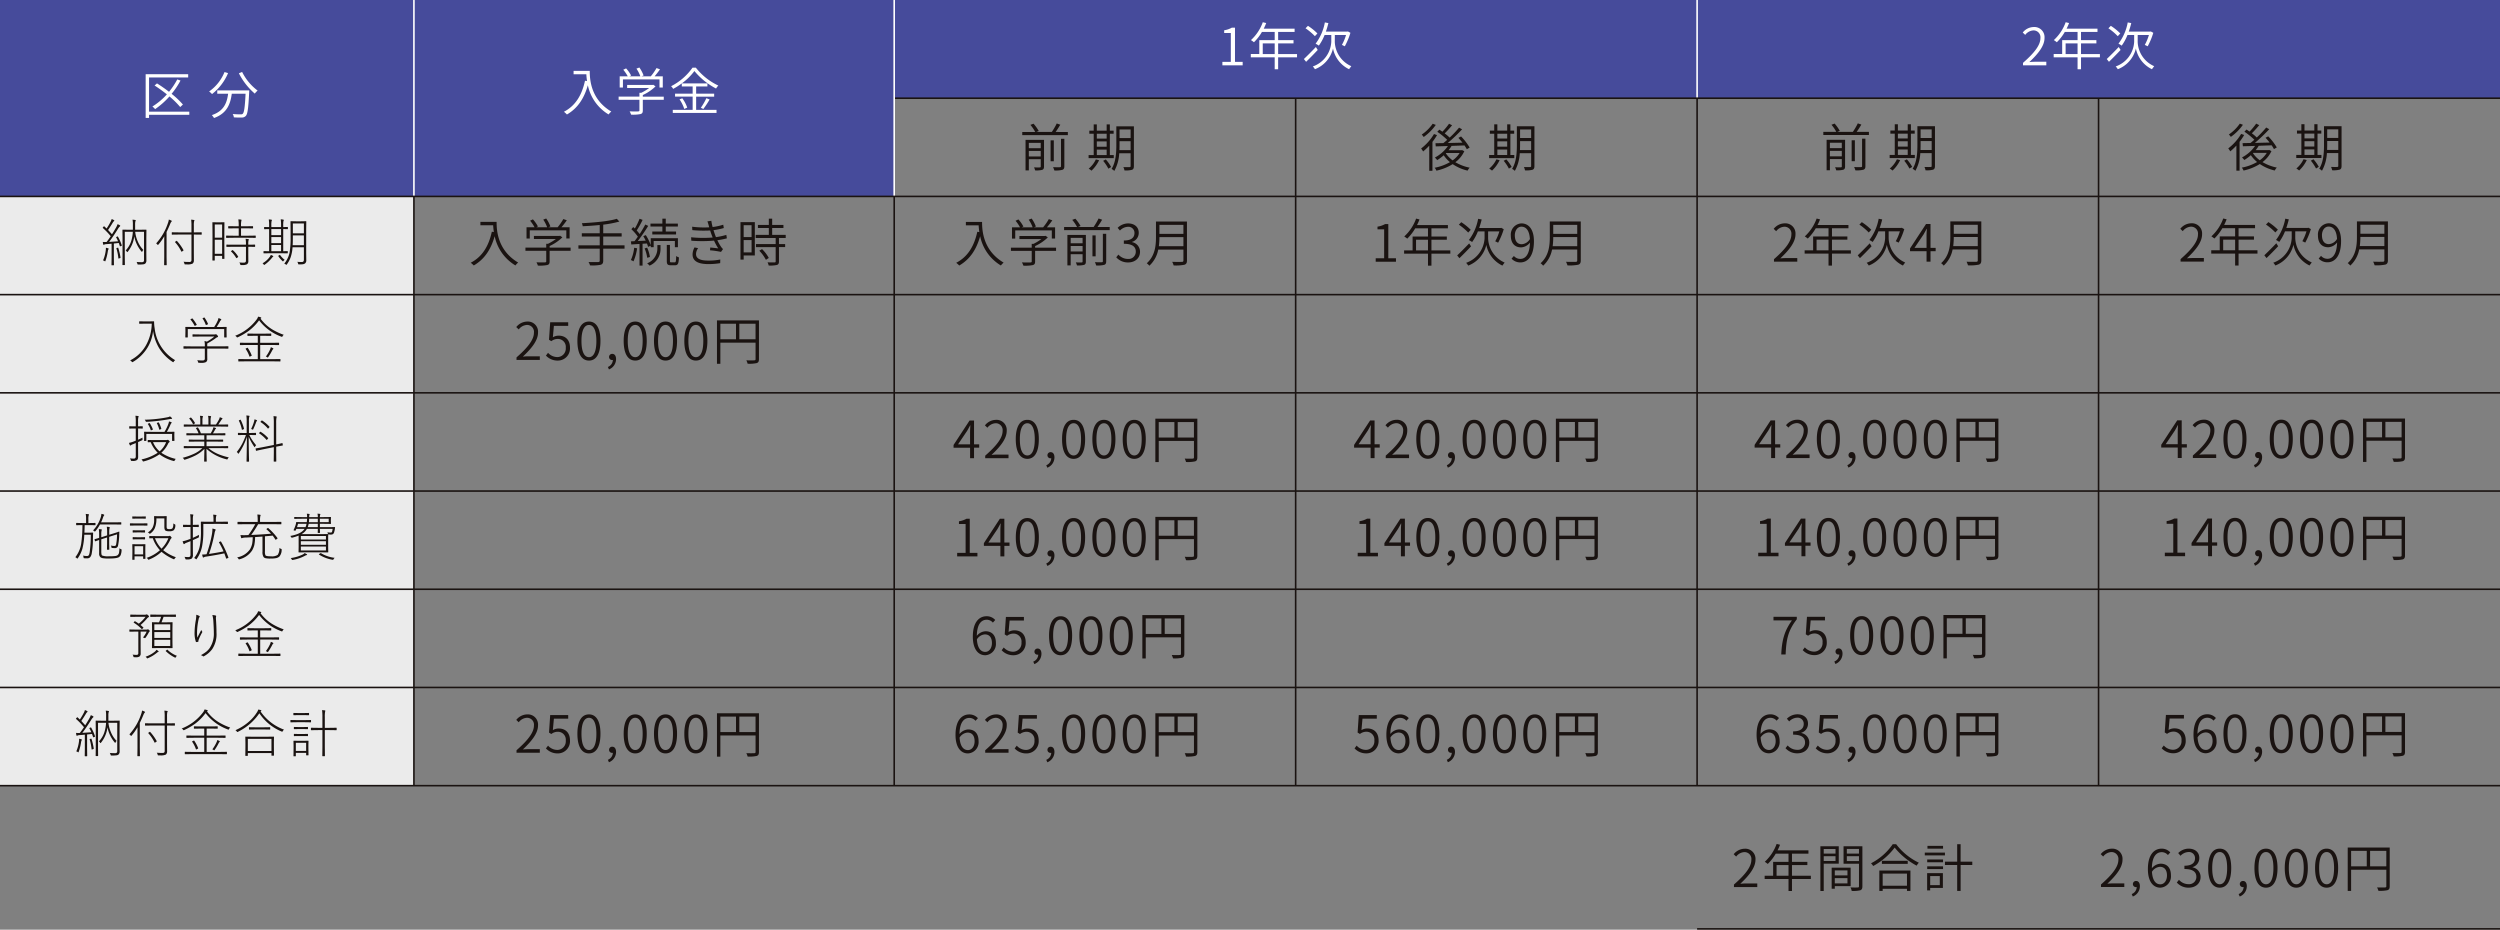 <svg xmlns="http://www.w3.org/2000/svg" width="777.046" height="288.955"><rect width="100%" height="100%" fill="#808080" stroke="none"/><g data-name="グループ 1615"><path data-name="パス 761" d="M0 0h277.935v61.05H0z" fill="#464b9b"/><path data-name="パス 721" d="M0 61.053h128.653V244.2H0z" fill="#ebebeb"/><path data-name="パス 771" d="M0 0h777.046v30.525H0z" fill="#464b9b"/><path data-name="パス 719" d="M777.045 288.956H527.49v-.5h249.555z" fill="#1a1311"/><path data-name="パス 754" d="M777.046 91.827H0v-.5h777.046z" fill="#1a1311"/><path data-name="パス 751" d="M777.046 122.35H0v-.5h777.046z" fill="#1a1311"/><path data-name="パス 745" d="M777.046 152.875H0v-.5h777.046z" fill="#1a1311"/><path data-name="パス 739" d="M777.046 183.401H0v-.5h777.046z" fill="#1a1311"/><path data-name="パス 722" d="M777.046 213.924H0v-.5h777.046z" fill="#1a1311"/><path data-name="パス 723" d="M777.046 244.45H0v-.5h777.046z" fill="#1a1311"/><path data-name="パス 755" d="M42.017 72.05a10.261 10.261 0 00.82 3.031 8.434 8.434 0 001.734 2.617 1.185 1.185 0 00-.336.445q-.055.164-.109.164t-.156-.145a10.406 10.406 0 01-2.242-4.7 9.517 9.517 0 01-2 4.758q-.11.142-.172.142t-.148-.148a.973.973 0 00-.352-.375 7.563 7.563 0 001.7-2.828 11.921 11.921 0 00.531-2.961h-2.5v7.844l.031 2.383a.1.1 0 01-.109.109h-.547a.1.1 0 01-.109-.109l.031-2.422V73.94l-.031-2.453a.1.1 0 01.109-.109l2.07.031h1.07v-1.6a7.806 7.806 0 00-.109-1.531 6.019 6.019 0 01.813.094q.18.023.18.125a.933.933 0 01-.1.289A4.034 4.034 0 0042 69.807v1.6h1.344l2.063-.031a.1.1 0 01.109.109l-.031 2.484v4.8l.016 2.1a1.337 1.337 0 01-.336 1.04 1.186 1.186 0 01-.656.253 11.9 11.9 0 01-1.484.063.408.408 0 01-.25-.047.6.6 0 01-.086-.227 1.791 1.791 0 00-.242-.531q.758.07 1.586.07a.8.8 0 00.6-.164.788.788 0 00.133-.531v-8.75zm-7.6 1.375a21.81 21.81 0 00-2.43-2.539q-.063-.055-.062-.086a.445.445 0 01.109-.172l.18-.211q.078-.094.125-.094a.19.19 0 01.094.047l.7.672a23.5 23.5 0 001.313-2.242 3.266 3.266 0 00.258-.719 4.259 4.259 0 01.688.32q.141.094.141.18t-.125.172a1.215 1.215 0 00-.273.3q-.773 1.313-1.547 2.43.412.442 1.212 1.332.477-.711 1.266-2.078a6.2 6.2 0 00.477-1.055 3.46 3.46 0 01.7.336q.125.078.125.172a.241.241 0 01-.125.2 3.247 3.247 0 00-.578.75q-1.352 2.2-2.75 4.047L36.696 75a9.8 9.8 0 00-.578-1.187.152.152 0 01-.031-.078q0-.055.18-.125l.172-.086a.44.44 0 01.133-.047q.039 0 .078.07a13.833 13.833 0 011.2 2.7.256.256 0 01.016.063q0 .063-.187.141l-.18.063a.606.606 0 01-.18.055q-.047 0-.07-.086-.242-.719-.336-.961-.5.07-1.523.164v4.258l.031 2.414q0 .094-.109.094h-.547q-.109 0-.109-.094l.031-2.414v-4.2q-.9.1-1.68.141a1.63 1.63 0 00-.609.148.492.492 0 01-.172.063q-.117 0-.164-.2a4.777 4.777 0 01-.109-.7q.383.031.664.031h.281l.234-.016q.455-.568 1.283-1.786zm-2.385 7.523a11.526 11.526 0 00.828-3.039 4.527 4.527 0 00.055-.68v-.219a4.4 4.4 0 01.648.156q.211.07.211.164a.465.465 0 01-.078.188 1.638 1.638 0 00-.18.594 15.328 15.328 0 01-.734 2.95q-.062.18-.109.18a.571.571 0 01-.2-.117 1.37 1.37 0 00-.441-.177zm4.516-3.937a.542.542 0 01.125-.023q.062 0 .094.094a18.083 18.083 0 01.688 2.969.329.329 0 01.008.055q0 .07-.2.141l-.211.063a.883.883 0 01-.2.055q-.047 0-.062-.1a15.828 15.828 0 00-.6-3.023.256.256 0 01-.016-.062q0-.055.172-.117zm19.179-4.11l-2.219.031q-.117 0-.117-.109v-.516q0-.109.117-.109l2.219.031h3.781V70.12a11.4 11.4 0 00-.1-1.844 6.717 6.717 0 01.836.094q.2.031.2.133a2.254 2.254 0 01-.117.289 5.944 5.944 0 00-.078 1.313v2.125h.109l2.227-.031a.1.1 0 01.109.109v.516a.1.1 0 01-.109.109l-2.227-.031h-.109v5.727l.016 2.289a1.224 1.224 0 01-.413 1.022 3.666 3.666 0 01-1.774.242h-.445a.428.428 0 01-.242-.039.76.76 0 01-.078-.218 1.494 1.494 0 00-.273-.578 17.257 17.257 0 001.773.078.759.759 0 00.555-.156.717.717 0 00.141-.5v-7.868zm-3.258-4.656a4.261 4.261 0 01.781.32q.148.07.148.156t-.133.211a1.92 1.92 0 00-.336.586q-.586 1.43-1.156 2.578v7.727l.039 2.5q0 .109-.1.109h-.586a.1.1 0 01-.109-.109l.031-2.5v-4.219q0-1.328.016-2.18a16.535 16.535 0 01-1.814 2.579q-.117.133-.172.133t-.148-.117a1.545 1.545 0 00-.4-.367 17.518 17.518 0 003.68-6.352 3.949 3.949 0 00.259-1.055zm2.078 6.828l.266-.172a.272.272 0 01.1-.055.128.128 0 01.078.047 14.462 14.462 0 012.033 2.836.14.14 0 01.023.07q0 .047-.133.156l-.273.172a.621.621 0 01-.2.117q-.039 0-.086-.078A12.226 12.226 0 0054.43 75.3a.137.137 0 01-.039-.07q0-.04.156-.157zm21.9 1.633h-3.775l-2.2.031a.1.1 0 01-.109-.109v-.5q0-.094.109-.094l2.2.016h3.773v-.109a9.287 9.287 0 00-.109-1.711 4.863 4.863 0 01.813.094q.2.023.2.109a.741.741 0 01-.1.273 5.026 5.026 0 00-.078 1.2v.141l2.016-.016q.109 0 .109.094v.5a.1.1 0 01-.109.109l-2.016-.031v2.383l.016 2.063a1.125 1.125 0 01-.414.992 3.036 3.036 0 01-1.508.242h-.266a.428.428 0 01-.249-.037.64.64 0 01-.094-.219 1.673 1.673 0 00-.273-.555 9.311 9.311 0 001.117.063q.164 0 .367-.008.578 0 .578-.617zm-9.697 2.812v1.36q0 .094-.109.094h-.516q-.109 0-.109-.094l.031-4.922v-3.055l-.032-3.719a.1.1 0 01.109-.109l1.25.031H68.4l1.25-.031a.1.1 0 01.109.109l-.033 3.235v3.234l.031 4.7q0 .117-.109.117h-.5q-.109 0-.109-.117v-.828zm0-5.641h2.289v-4.115H66.75zm0 .641v4.359h2.289v-4.359zm7.445-1.25v-2.3h-1.07l-2.062.031q-.133 0-.133-.109v-.484q0-.109.133-.109l2.063.031h1.07v-.078a13.591 13.591 0 00-.109-2.062q.3.008.828.078.156.023.156.125a1.672 1.672 0 01-.062.273 7.009 7.009 0 00-.094 1.555v.109h1.57l2.063-.031a.1.1 0 01.109.109v.484a.1.1 0 01-.109.109l-2.064-.037h-1.57v2.3h2.242l2.219-.031q.117 0 .117.109v.484q0 .109-.117.109l-2.219-.031h-4.563l-2.2.031q-.117 0-.117-.109v-.484q0-.109.117-.109l2.2.031zm-1.813 4.508a8.186 8.186 0 011.633 1.969.151.151 0 01.023.078q0 .055-.1.133l-.273.188a.6.6 0 01-.18.1q-.039 0-.078-.07a8.623 8.623 0 00-1.562-2q-.055-.039-.055-.07 0-.047.148-.148l.219-.164a.351.351 0 01.143-.063.156.156 0 01.082.047zm22.07-.922h-3.523a11.961 11.961 0 01-.648 3.281 9.07 9.07 0 01-1.11 2.027q-.109.156-.164.156t-.172-.112a1.333 1.333 0 00-.484-.25 8.26 8.26 0 001.633-3.328 26.028 26.028 0 00.336-4.922v-2.359l-.032-2.485a.1.1 0 01.109-.109l1.555.031h1.586l1.555-.031a.1.1 0 01.109.109l-.031 2.484v7.375l.029 2.11a1.21 1.21 0 01-.4 1.054 1.523 1.523 0 01-.664.25 8.512 8.512 0 01-1.148.055.476.476 0 01-.25-.039.618.618 0 01-.086-.234 1.543 1.543 0 00-.252-.539q.641.062 1.43.063.625 0 .625-.734zm-3.43-4.32h3.43v-3.078h-3.43zm3.43.641h-3.43v.547q0 1.531-.062 2.492h3.492zm-7.094-2.594v-.461a10.786 10.786 0 00-.109-1.953 5.311 5.311 0 01.781.094q.18.047.18.125a.9.9 0 01-.1.3 7.337 7.337 0 00-.078 1.461v.43q.594-.008 1.039-.023l.234-.008h.07a.1.1 0 01.109.109v.469a.1.1 0 01-.109.109l-.164-.008q-.5-.016-1.18-.023v6.875q.57-.008 1.008-.023l.3-.008a.1.1 0 01.109.109v.484a.1.1 0 01-.109.109l-2.031-.031h-3.25l-2.047.031a.1.1 0 01-.109-.109v-.477a.1.1 0 01.109-.109l1.633.031v-6.875q-.625.008-1.1.023l-.242.008h-.078q-.133 0-.133-.109v-.469q0-.109.133-.109l.172.008q.539.016 1.25.023v-.422a10.547 10.547 0 00-.109-1.953 4.385 4.385 0 01.8.078q.18.023.18.117a.912.912 0 01-.1.3 6.819 6.819 0 00-.078 1.461v.414zm0 7.5v-1.93h-3.023v1.93zm0-2.508v-1.891h-3.023v1.891zm0-2.484v-1.883h-3.023v1.883zm-5.758 8.75a7.235 7.235 0 002.258-2.016 2.563 2.563 0 00.32-.6 5.7 5.7 0 01.641.3q.125.086.125.164t-.141.172a1.3 1.3 0 00-.3.32 11.228 11.228 0 01-2.203 2.074.411.411 0 01-.187.1q-.078 0-.18-.18a1.032 1.032 0 00-.333-.334zm6.883-1.07a1.131 1.131 0 00-.367.336q-.116.148-.156.148t-.16-.118a7.94 7.94 0 01-1.27-1.473.242.242 0 01-.047-.094q0-.055.141-.148l.242-.141a.267.267 0 01.125-.062q.031 0 .063.047a6.879 6.879 0 001.429 1.504z" fill="#1a1311"/><path data-name="パス 752" d="M40.43 112.024a11.633 11.633 0 005.117-5.023 14.243 14.243 0 001.617-6.4h-2.336l-1.453.031q-.117 0-.117-.109v-.547q0-.109.117-.109l1.453.031h1.477l1.469-.031a.11.11 0 01.125.125v.227a13.04 13.04 0 00.164 1.773 13.21 13.21 0 006.399 9.969 1.137 1.137 0 00-.445.445q-.117.18-.18.18a.468.468 0 01-.187-.1 13.971 13.971 0 01-4.25-4.384 14.556 14.556 0 01-1.82-5.258 12.337 12.337 0 01-2.227 5.945 13.107 13.107 0 01-4.023 3.7.61.61 0 01-.2.086q-.055 0-.2-.164a1.208 1.208 0 00-.5-.387zm23.234-3.68H59.25l-2.117.031a.1.1 0 01-.109-.109v-.531a.1.1 0 01.109-.109l2.117.031h4.414a8.263 8.263 0 00-.109-1.665q.406.086.75.2a14.986 14.986 0 002.32-1.586h-4.594l-2.078.031q-.117 0-.117-.109v-.5q0-.109.117-.109l2.078.031h4.524a1.774 1.774 0 00.422-.031.514.514 0 01.156-.036q.117 0 .383.289a.761.761 0 01.258.43.172.172 0 01-.141.18 2.032 2.032 0 00-.656.383 18.832 18.832 0 01-2.532 1.577 3.665 3.665 0 00-.031.625v.289h4.352l2.109-.031q.117 0 .117.109v.531q0 .109-.117.109l-2.109-.03h-4.352v1.875l.016 1.375a1.064 1.064 0 01-.4.945 2.826 2.826 0 01-1.33.244q-.492 0-.812-.016a.664.664 0 01-.24-.04q-.039-.024-.078-.203a2.5 2.5 0 00-.27-.578 12.784 12.784 0 001.633.1.887.887 0 00.567-.14.649.649 0 00.164-.5zm2.9-6.7a13.622 13.622 0 001.147-2.081 3.033 3.033 0 00.18-.7 3.753 3.753 0 01.734.289q.156.086.156.188a.218.218 0 01-.094.164.93.93 0 00-.3.367q-.406.781-1.055 1.773h.75l2.242-.031q.125 0 .125.094l-.031.758v.641l.027 1.677q0 .109-.125.109h-.531a.1.1 0 01-.109-.109v-2.5H58.367v2.5a.1.1 0 01-.109.109h-.547a.1.1 0 01-.111-.109l.031-1.68v-.547l-.031-.853q0-.094.109-.094l2.242.031zm-6.7-2.609a12.607 12.607 0 011.25 1.813.169.169 0 01.039.086q0 .055-.164.156l-.227.109a.641.641 0 01-.219.086q-.047 0-.086-.086a9.873 9.873 0 00-1.234-1.859.115.115 0 01-.031-.062q0-.039.18-.125l.227-.117a.473.473 0 01.172-.055.129.129 0 01.096.05zm3.125 0a.194.194 0 01-.031-.078q0-.055.156-.125l.242-.094a.42.42 0 01.144-.055q.047 0 .1.078a10.25 10.25 0 011.041 1.888.18.18 0 01.023.07q0 .047-.2.141l-.219.094a.763.763 0 01-.211.07q-.063 0-.094-.1a8.89 8.89 0 00-.948-1.893zm17.135 7.52v-2.18h-1.086l-2.016.031q-.117 0-.117-.109v-.514q0-.109.117-.109l2.016.031h3.133l2.029-.033a.1.1 0 01.109.109v.516a.1.1 0 01-.109.109l-2.031-.031h-1.3v2.18h3.539l2.219-.031q.117 0 .117.109v.516q0 .109-.117.109l-2.219-.031h-3.534v4.4h3.984l2.2-.031a.1.1 0 01.109.109v.53a.1.1 0 01-.109.109l-2.199-.031h-8.477l-2.2.031a.1.1 0 01-.109-.109v-.532a.1.1 0 01.109-.109l2.2.031h3.742v-4.4h-3.218l-2.219.031q-.117 0-.117-.109v-.514q0-.109.117-.109l2.219.031zm.852-7.523a13.029 13.029 0 003.547 3.3 19.134 19.134 0 003.677 1.731 1.366 1.366 0 00-.383.461q-.086.18-.164.18a.982.982 0 01-.219-.07 15.21 15.21 0 01-6.9-5.07 15.593 15.593 0 01-3.234 3.28 19.7 19.7 0 01-3.4 1.984.473.473 0 01-.174.055q-.07 0-.2-.172a1.222 1.222 0 00-.43-.352 15.253 15.253 0 006.7-5.086 2.5 2.5 0 00.414-.844 3.743 3.743 0 01.8.188q.2.07.2.2 0 .07-.094.125zm1.648 11.812a11.921 11.921 0 001.344-2.261 2.563 2.563 0 00.2-.656 3.278 3.278 0 01.656.289q.148.094.148.18 0 .07-.141.188a.983.983 0 00-.227.336 17.266 17.266 0 01-1.23 2.063q-.109.148-.164.148a.449.449 0 01-.187-.117.9.9 0 00-.399-.17zm-5.6-2.687a11.194 11.194 0 011.2 2.273.18.18 0 01.023.07q0 .063-.148.133l-.299.15a.586.586 0 01-.211.086q-.039 0-.062-.078a9.418 9.418 0 00-1.156-2.312.194.194 0 01-.031-.078q0-.039.18-.133l.242-.109a.533.533 0 01.172-.07q.042-.006.089.067z" fill="#1a1311"/><path data-name="パス 746" d="M46.844 137.444l-.812.016q-.117 0-.117-.109v-.484q0-.109.117-.109l1.968.03h3.68a.847.847 0 00.367-.062.24.24 0 01.094-.031q.148 0 .383.258t.227.336q0 .086-.141.172a1.294 1.294 0 00-.41.544 8.69 8.69 0 01-2.059 2.72 13.313 13.313 0 004.516 1.922 1.075 1.075 0 00-.352.445q-.1.219-.219.219a.743.743 0 01-.2-.047 12.508 12.508 0 01-4.323-2.059 14.9 14.9 0 01-4.875 2.2.707.707 0 01-.172.039q-.086 0-.2-.211a1.132 1.132 0 00-.352-.437 14.736 14.736 0 005.06-2.071 9.7 9.7 0 01-2.18-3.281zm.719-.016a7.826 7.826 0 002.037 2.868 7.112 7.112 0 002.031-2.867zm-4.641-.031v2.289l.016 2.141a2.414 2.414 0 01-.1.82.928.928 0 01-.3.367 2.259 2.259 0 01-1.289.258H41a.43.43 0 01-.25-.047.876.876 0 01-.1-.227 1.913 1.913 0 00-.25-.53 7.984 7.984 0 001.18.07.573.573 0 00.508-.2 1.13 1.13 0 00.112-.589v-4.044q-.445.2-.883.367a2.187 2.187 0 00-.6.3.326.326 0 01-.2.109.17.17 0 01-.156-.109 6.175 6.175 0 01-.273-.719 8.8 8.8 0 001.391-.4l.344-.141q.219-.078.375-.148v-3.778h-.578l-1.359.031q-.094 0-.094-.109v-.503q0-.117.094-.117l1.359.031h.578v-1.453a10.432 10.432 0 00-.109-1.844q.367.023.828.086.18.023.18.125a.975.975 0 01-.1.3 5.415 5.415 0 00-.078 1.313v1.469l1.344-.031q.109 0 .109.117v.504a.1.1 0 01-.109.109l-1.344-.031v3.492q1.25-.578 1.406-.656a1.581 1.581 0 00-.039.352q0 .063.008.141.008.117.008.141 0 .125-.2.211-.758.354-1.179.533zm8.211-3.172a14.461 14.461 0 001.188-2.43 4.072 4.072 0 00.2-.8 4.951 4.951 0 01.727.219.186.186 0 01.109.164q0 .063-.109.172a1.1 1.1 0 00-.211.32 21.851 21.851 0 01-1.169 2.355l2.242-.031a.1.1 0 01.109.109l-.031.641v.516l.031 1.484q0 .117-.109.117h-.516q-.109 0-.109-.117v-2.078h-8v2.078q0 .117-.109.117h-.484q-.109 0-.109-.117l.031-1.484v-.437l-.031-.719a.1.1 0 01.109-.109l2.258.031zm1.7-4.812a4.506 4.506 0 01.547.453.3.3 0 01.109.2q0 .133-.227.133a2.851 2.851 0 00-.523.063 52.147 52.147 0 01-7.1.844q-.078.008-.125.008-.18 0-.281-.258a1.051 1.051 0 00-.25-.406 39.972 39.972 0 007.1-.766 2.072 2.072 0 00.746-.271zm-6.273 2.141a10.011 10.011 0 01.94 1.843.236.236 0 01.023.078q0 .055-.18.133l-.243.097a.631.631 0 01-.172.055q-.055 0-.086-.1a7.064 7.064 0 00-.867-1.828.15.15 0 01-.031-.07q0-.047.18-.117l.2-.1a.483.483 0 01.141-.039.129.129 0 01.09.047zm2.211.023a.18.18 0 01-.023-.07q0-.047.164-.109l.242-.078a.644.644 0 01.133-.039.091.091 0 01.078.055 8.627 8.627 0 01.761 1.869.248.248 0 01.016.07q0 .063-.156.125l-.242.094a.6.6 0 01-.18.07q-.055 0-.078-.1a8.241 8.241 0 00-.72-1.887zm15.401 7.922l.078 3.867q0 .117-.109.117h-.578q-.109 0-.109-.117l.078-3.852a10.976 10.976 0 01-2.832 2.079 20.643 20.643 0 01-3.169 1.265.767.767 0 01-.187.047q-.086 0-.2-.211a1.24 1.24 0 00-.367-.4 20.677 20.677 0 003.75-1.352 9.264 9.264 0 002.364-1.654h-3.532l-2.133.031a.1.1 0 01-.109-.114v-.469q0-.094.109-.094l2.133.031H63.5v-1.416h-2.43l-2.289.031q-.109 0-.109-.094v-.453a.1.1 0 01.109-.109l2.289.031h2.43v-1.375h-3.211l-2.242.031q-.117 0-.117-.109v-.453q0-.109.117-.109l2.242.031H61.7a6.079 6.079 0 00-.758-1.508.152.152 0 01-.031-.078q0-.055.148-.109l.258-.094a.585.585 0 01.148-.047q.039 0 .07.055a6.77 6.77 0 01.9 1.781h3.049a8.731 8.731 0 00.656-1.25 3.406 3.406 0 00.2-.641 5.3 5.3 0 01.648.211q.164.063.164.156 0 .07-.141.18a.983.983 0 00-.227.336 9.768 9.768 0 01-.594 1.008h1.51l2.23-.032q.117 0 .117.109v.449q0 .109-.117.109l-2.23-.026h-3.5v1.375h2.761l2.281-.031q.117 0 .117.109v.453q0 .094-.117.094l-2.281-.031H64.2v1.422h4.472l2.141-.031q.109 0 .109.094v.463a.1.1 0 01-.109.109l-2.141-.026h-3.891a12.336 12.336 0 002.93 1.8 20.005 20.005 0 003.422 1.083 1.437 1.437 0 00-.352.434q-.109.211-.2.211a.767.767 0 01-.181-.052 14.394 14.394 0 01-6.228-3.265zm-1.922-7.539v-1.255a6.5 6.5 0 00-.109-1.469 7.339 7.339 0 01.789.078q.156.031.156.133a.385.385 0 01-.062.2 3.11 3.11 0 00-.1 1.055v1.25h1.857v-1.227a6.5 6.5 0 00-.109-1.469 6.86 6.86 0 01.8.078q.141.031.141.133a.385.385 0 01-.062.2 3.277 3.277 0 00-.098 1.038v1.25h1.664a14.387 14.387 0 00.945-1.57 2.508 2.508 0 00.242-.7 4.629 4.629 0 01.7.258q.141.055.141.141a.247.247 0 01-.109.2 1.1 1.1 0 00-.273.32q-.7 1.055-.93 1.359h.836l2.141-.031q.109 0 .109.125v.448a.1.1 0 01-.109.109l-2.138-.029h-9.313l-2.133.031a.1.1 0 01-.109-.111v-.453q0-.125.109-.125l2.133.031zm-2.844-2.148a8.439 8.439 0 011.188 1.633.184.184 0 01.023.078q0 .039-.125.117l-.242.141a.62.62 0 01-.2.094q-.039 0-.07-.078a7.231 7.231 0 00-1.125-1.648.107.107 0 01-.039-.062q0-.047.141-.125l.25-.148a.272.272 0 01.109-.047.13.13 0 01.09.044zm17.894 5.952q.008 2.586.063 5.492l.039 1.633.008.492a.1.1 0 01-.109.109h-.562a.1.1 0 01-.109-.109l.023-1.2q.078-3.477.086-6.414a19.72 19.72 0 01-2.508 5.125q-.1.141-.148.141t-.141-.156a1.038 1.038 0 00-.352-.391 16.224 16.224 0 001.7-2.586 20.983 20.983 0 001.156-2.7h-.672l-1.711.031a.1.1 0 01-.109-.109v-.461q0-.117.109-.117l1.711.039h.9v-3.6a10.432 10.432 0 00-.109-1.844q.422.023.8.078.2.031.2.133a1.618 1.618 0 01-.117.3 5.743 5.743 0 00-.078 1.313v3.622h.383l1.711-.039a.1.1 0 01.117.117v.461q0 .109-.117.109l-1.722-.028h-.258a15.848 15.848 0 002.133 3.188 1.48 1.48 0 00-.336.43q-.086.164-.125.164t-.133-.125a18.789 18.789 0 01-1.723-3.098zm8.547 2.367q1.422-.281 1.844-.414a.087.087 0 01.039-.008q.062 0 .086.117l.094.516a.214.214 0 01.008.047q0 .063-.1.078-.008 0-.234.047-.7.125-1.734.32v1.771l.024 2.761a.1.1 0 01-.109.109h-.578a.1.1 0 01-.109-.109l.031-2.75v-1.633l-3.328.672q-.969.2-1.641.352-.117.031-.344.086a.583.583 0 01-.109.023.329.329 0 01-.055.008q-.063 0-.078-.1l-.109-.531a.214.214 0 01-.008-.047q0-.062.1-.078 1.2-.2 2.133-.383l3.438-.687v-6.836A14.228 14.228 0 0085 129.35a5.855 5.855 0 01.828.078q.172.031.172.125 0 .023-.062.273a7.857 7.857 0 00-.094 1.6zm-7.8-4.781a12.991 12.991 0 00.945-2.414 3.506 3.506 0 00.1-.594 3.5 3.5 0 01.648.219q.164.086.164.164 0 .063-.109.172a1.01 1.01 0 00-.2.359q-.352 1.008-.867 2.125-.086.18-.148.18a.48.48 0 01-.172-.086.993.993 0 00-.362-.125zm-3.8-2.578a.12.12 0 01-.016-.047q0-.055.156-.125l.211-.1a.525.525 0 01.148-.055q.039 0 .078.078a13.9 13.9 0 011.023 2.734.214.214 0 01.008.047q0 .055-.219.141l-.187.078a.893.893 0 01-.211.07q-.055 0-.062-.086a10.818 10.818 0 00-.934-2.735zm6.766.43q-.055-.031-.055-.062 0-.047.117-.172l.2-.2q.078-.094.133-.094a.194.194 0 01.078.031 10.468 10.468 0 012.25 1.922q.047.039.047.07 0 .047-.094.133l-.2.242q-.156.156-.187.156t-.07-.062a9.491 9.491 0 00-2.225-1.961zm-.436 3.503q-.062-.039-.062-.078a.213.213 0 01.078-.133l.227-.219q.078-.086.125-.086a.152.152 0 01.078.031 10.113 10.113 0 012.289 1.906.157.157 0 01.047.094q0 .047-.094.148l-.2.227q-.125.141-.172.141a.128.128 0 01-.078-.047 11.683 11.683 0 00-2.238-1.984z" fill="#1a1311"/><path data-name="パス 740" d="M31.486 167.624v3.68a5.2 5.2 0 00.063 1 .563.563 0 00.211.359 4.941 4.941 0 002.023.242 15.351 15.351 0 002.078-.094 1.537 1.537 0 00.719-.273 1.3 1.3 0 00.42-.755 7.827 7.827 0 00.125-1.391 1.337 1.337 0 00.461.289q.211.063.211.219 0 .055-.008.133a4.427 4.427 0 01-.3 1.539 1.775 1.775 0 01-.464.552q-.562.477-3.281.477a11.127 11.127 0 01-1.766-.099 1.741 1.741 0 01-.75-.3 1.5 1.5 0 01-.414-1.25v-4.114q-.922.313-1.133.4a.431.431 0 01-.086.016q-.047 0-.078-.094l-.125-.469a.126.126 0 01-.016-.055q0-.055.094-.07.469-.117 1.344-.383v-.82a14.634 14.634 0 00-.094-1.9 5.283 5.283 0 01.766.078q.164.023.164.109a.769.769 0 01-.086.289 5.684 5.684 0 00-.078 1.25v.8l1.813-.578v-.859a10.714 10.714 0 00-.11-1.828 4.613 4.613 0 01.766.086q.156.023.156.125a2.037 2.037 0 01-.062.258 4.581 4.581 0 00-.094 1.086v.93l1.245-.385q.8-.242 1.375-.445.055-.016.3-.109a1.017 1.017 0 01.109-.039h.023q.086 0 .086.117t-.016.344q-.008.2-.016.328a18.77 18.77 0 01-.383 3.625.93.93 0 01-.977.719q-.313 0-.859-.047-.141-.016-.164-.062a.649.649 0 01-.047-.211 1.322 1.322 0 00-.172-.492 4.469 4.469 0 001.1.141.491.491 0 00.523-.414 18.058 18.058 0 00.3-3.2l-2.445.773v2.094l.031 1.828q0 .094-.109.094h-.5q-.109 0-.109-.094l.031-1.828v-1.897zm-5.867-4.414h-.07l-1.773.031a.1.1 0 01-.109-.109v-.5q0-.094.109-.094l1.789.031h1.188v-1.145a8.523 8.523 0 00-.109-1.68 8.036 8.036 0 01.828.078q.18.023.18.125a1.092 1.092 0 01-.094.289 4.484 4.484 0 00-.088 1.188v1.148h.32l1.773-.031q.117 0 .117.094v.5q0 .109-.117.109l-1.789-.031h-1.453q-.008.211-.039 1.258-.016.664-.047 1.094h1.586l1-.031a.11.11 0 01.125.125q-.016.3-.031.891-.023.727-.031 1.078a24.527 24.527 0 01-.352 4.273 2.614 2.614 0 01-.507 1.289 1.241 1.241 0 01-.953.359q-.234 0-.852-.031-.164-.016-.2-.062a.654.654 0 01-.05-.232 1.378 1.378 0 00-.18-.547 5.663 5.663 0 001.266.148.642.642 0 00.625-.43 4.069 4.069 0 00.219-.961 37.436 37.436 0 00.32-5.234H26.2a20.8 20.8 0 01-.6 4.38 9.852 9.852 0 01-1.4 2.891q-.1.153-.16.153t-.172-.109a1.074 1.074 0 00-.461-.32 9.012 9.012 0 001.828-4.2 40.36 40.36 0 00.383-5.782zm5.789-.852h4.242l1.938-.031a.1.1 0 01.109.109v.5a.1.1 0 01-.109.109l-1.937-.031h-4.578a12.228 12.228 0 01-1.423 2.082q-.125.133-.172.133t-.18-.133a1.056 1.056 0 00-.383-.219 10.555 10.555 0 002.4-4.07 4.848 4.848 0 00.2-1.086 3.237 3.237 0 01.742.2q.141.063.141.156a.3.3 0 01-.094.2 1.813 1.813 0 00-.304.647 11.209 11.209 0 01-.592 1.438zm16.077 4.93q-.414.008-.742.023l-.234.008q-.109 0-.109-.125v-.484a.1.1 0 01.109-.109l1.938.031h3.828a.867.867 0 00.336-.047.389.389 0 01.172-.047q.125 0 .336.258.227.242.227.367 0 .078-.125.172a1.411 1.411 0 00-.336.516 11.755 11.755 0 01-2.164 3.148 12.887 12.887 0 003.967 2.198 1.6 1.6 0 00-.4.43q-.125.219-.2.219a.574.574 0 01-.172-.062 14.8 14.8 0 01-3.716-2.282 12 12 0 01-3.863 2.414.883.883 0 01-.2.063q-.07 0-.18-.2a1 1 0 00-.4-.383 11.857 11.857 0 004.156-2.383 10.758 10.758 0 01-2.228-3.722zm.688 0a9.54 9.54 0 002.027 3.253 9.7 9.7 0 002.133-3.25zm-6.352 5.636v.961a.1.1 0 01-.109.109h-.484a.1.1 0 01-.109-.109l.031-2.336v-.925l-.031-1.375a.1.1 0 01.109-.109l1.344.031h1.156l1.359-.031a.1.1 0 01.109.109l-.031 1.125v1l.035 2.222a.1.1 0 01-.109.109H44.6a.1.1 0 01-.109-.109v-.672zm0-.609h2.672v-2.539h-2.672zm4.117-6.812a4.11 4.11 0 001.453-1.453 5.143 5.143 0 00.523-2.484l-.031-1.039a.1.1 0 01.109-.109l1.273.031h1.148l1.3-.031a.1.1 0 01.109.109l-.031 1.359v1.68q0 .633.148.758a1.478 1.478 0 00.813.141q.7 0 .9-.336a2.583 2.583 0 00.211-1.266q0-.062-.008-.187a1.262 1.262 0 00.422.266q.227.1.227.258 0 .023-.008.094a2.13 2.13 0 01-.477 1.492 2.062 2.062 0 01-1.375.336 2.55 2.55 0 01-1.144-.159q-.414-.258-.414-1.156v-2.683H48.61a7.535 7.535 0 01-.5 3.047 3.991 3.991 0 01-1.328 1.609.716.716 0 01-.219.125q-.055 0-.2-.141a1.034 1.034 0 00-.425-.262zm-3.312 1.484h1.07l1.281-.031a.1.1 0 01.109.109v.484a.1.1 0 01-.109.109l-1.277-.034h-1.07l-1.281.031a.1.1 0 01-.109-.109v-.484a.1.1 0 01.109-.109zm0-2.141h1.07l1.281-.031a.1.1 0 01.11.109v.477q0 .117-.109.117l-1.278-.031h-1.07l-1.281.031q-.109 0-.109-.117v-.477a.1.1 0 01.109-.109zm-.016-4.3h1.227l1.375-.031q.1 0 .1.109v.484q0 .109-.1.109l-1.375-.031H42.61l-1.375.031q-.117 0-.117-.109v-.484q0-.109.117-.109zm-.453 2.141h1.891l1.664-.031a.1.1 0 01.109.109v.5a.1.1 0 01-.109.109l-1.664-.031h-1.891l-1.664.031a.1.1 0 01-.109-.109v-.5a.1.1 0 01.109-.109zm22.043 9.581a38.691 38.691 0 001.659-6.156 9.532 9.532 0 00.164-1.578q0-.141-.008-.25a6.132 6.132 0 01.813.211q.2.055.2.156a.533.533 0 01-.062.2 2.351 2.351 0 00-.266.823 43.235 43.235 0 01-1.739 6.5q2.391-.35 4.523-.789a25.542 25.542 0 00-1.406-2.761.18.18 0 01-.023-.07q0-.047.18-.141l.227-.094a.483.483 0 01.148-.047q.039 0 .094.078a28.935 28.935 0 012.28 4.91.18.18 0 01.016.064q0 .062-.141.133l-.3.109a.733.733 0 01-.2.07q-.055 0-.086-.1-.32-.948-.546-1.542-2.266.493-5.727 1.024a1.446 1.446 0 00-.625.2.38.38 0 01-.2.078q-.094 0-.141-.141a6.2 6.2 0 01-.211-.789q.833-.028 1.377-.098zm2.159-10.094v-.492a9.271 9.271 0 00-.109-1.719q.445.023.852.086.172.023.172.125a1.034 1.034 0 01-.094.3 4.66 4.66 0 00-.078 1.2v.492h1.484l2.148-.031a.1.1 0 01.109.109v.516a.1.1 0 01-.109.109l-2.148-.031H63.2v2.32a24.507 24.507 0 01-.383 4.625 10.154 10.154 0 01-1.653 3.914q-.109.157-.164.157t-.187-.13a1.253 1.253 0 00-.469-.284 8.556 8.556 0 001.828-4.149 23.763 23.763 0 00.289-4.094l-.031-2.945a.1.1 0 01.109-.109l2.172.031zm-7.148 6.031l-1.219.484a1.525 1.525 0 00-.586.32.331.331 0 01-.206.115q-.094 0-.164-.125-.125-.281-.281-.758a10.432 10.432 0 001.375-.367q.8-.281 1.086-.4v-3.68h-.656l-1.56.03q-.109 0-.109-.117v-.492a.1.1 0 01.109-.111l1.555.031h.656v-1.461a10.367 10.367 0 00-.111-1.836q.391.016.844.078.156.023.156.125a.953.953 0 01-.094.3 6.82 6.82 0 00-.062 1.313v1.477h.164l1.563-.031q.117 0 .117.109v.492a.1.1 0 01-.117.117l-1.562-.031h-.164v3.375a20.455 20.455 0 001.906-.93 3.078 3.078 0 00-.023.344v.164q.008.117.008.141 0 .125-.211.234-.609.3-1.68.766v2.414l.016 2.156a1.428 1.428 0 01-.383 1.173 2.383 2.383 0 01-1.32.258h-.328a.43.43 0 01-.25-.044.565.565 0 01-.086-.214 1.735 1.735 0 00-.258-.544 10.448 10.448 0 001.234.063.606.606 0 00.523-.2 1.19 1.19 0 00.117-.617zm25.023-2.32a15.549 15.549 0 00-1.375-1.344.107.107 0 01-.047-.078q0-.047.109-.133l.242-.172a.352.352 0 01.133-.07.15.15 0 01.094.055 19.192 19.192 0 012.844 3.081.156.156 0 01.047.086q0 .047-.109.141l-.273.2a.566.566 0 01-.211.125q-.031 0-.078-.062-.578-.883-.859-1.242-.8.094-2.4.219v4.672a2.634 2.634 0 00.172 1.261q.227.289 1.742.289a3.147 3.147 0 002.07-.461 3.664 3.664 0 00.508-2.148 1.548 1.548 0 00.477.273q.234.078.234.211 0 .023-.008.094a3.188 3.188 0 01-.672 2.058 2.015 2.015 0 01-1.054.539 9.23 9.23 0 01-1.789.133 6.928 6.928 0 01-1.485-.11 1.137 1.137 0 01-.609-.352 2.807 2.807 0 01-.352-1.7v-4.682l-2.3.172a12.568 12.568 0 01-.25 2.523 6.945 6.945 0 01-.7 1.672 6.73 6.73 0 01-3.828 2.689.75.75 0 01-.2.047q-.094 0-.219-.2a1.146 1.146 0 00-.4-.43 6.179 6.179 0 004.022-2.517 6.275 6.275 0 00.664-1.7 12 12 0 00.172-2.062q-.633.047-1.937.109a4.744 4.744 0 00-1.309.153.372.372 0 01-.211.063q-.1 0-.156-.2-.109-.375-.2-.781.6.039 1.1.039.3 0 .531-.008.141-.008.445-.016.258-.008.391-.016a28.553 28.553 0 002.141-3.375h-3.264l-2.141.031q-.117 0-.117-.125v-.531q0-.109.117-.109l2.141.031h4.016v-.352a11.784 11.784 0 00-.109-1.953 7.109 7.109 0 01.844.078q.18.023.18.133a1.092 1.092 0 01-.094.289 6.335 6.335 0 00-.086 1.469v.336h4.367l2.148-.031a.1.1 0 01.109.109v.531q0 .125-.109.125l-2.148-.031h-4.953a35.543 35.543 0 01-2.164 3.344q3.281-.139 6.156-.389zm8.585.594a15.865 15.865 0 01-1.922.617 1 1 0 01-.2.039q-.094 0-.2-.2a.946.946 0 00-.3-.352q3.414-.6 4.461-2.2h-2.542l-.2.43q-.07.148-.148.148a.461.461 0 01-.125-.023l-.2-.047q-.2-.055-.2-.109a.377.377 0 01.047-.125 10.32 10.32 0 00.563-1.4 3.952 3.952 0 00.188-.867q0-.125.133-.125l2.273.031h.906a10.5 10.5 0 00.086-1.055h-1.612l-2.273.031q-.109 0-.109-.094v-.375a.1.1 0 01.109-.109l2.273.031h1.617v-.211a3.089 3.089 0 00-.086-.844 6.3 6.3 0 01.688.063q.2.039.2.164a.752.752 0 01-.078.188 1.3 1.3 0 00-.062.5v.141h2.68v-.031a4.037 4.037 0 00-.109-1.039 6.163 6.163 0 01.719.063q.18.023.18.141 0 .008-.078.211a1.753 1.753 0 00-.07.625v.031h.961l2.391-.031q.094 0 .094.117l-.039.766v.367l.039.789q0 .109-.094.109l-2.391-.031h-.961v1.041h2.336l2.266-.03q.117 0 .117.094a.069.069 0 01-.008.031q-.023.227-.047.391a6.569 6.569 0 01-.273 1.2.928.928 0 01-.4.508 1.355 1.355 0 01-.609.109 4.156 4.156 0 01-.781-.062l-.016.422q-.013.376-.013 1.141v2.383l.031 1.555a.1.1 0 01-.109.109l-2.259-.031h-4.492l-2.271.031a.1.1 0 01-.109-.109l.031-1.6zm.9-.453h5.945l2.273-.031a.31.31 0 01-.037-.141 1.11 1.11 0 00-.148-.414 7.7 7.7 0 00.992.086.589.589 0 00.359-.078.472.472 0 00.125-.258 5.358 5.358 0 00.156-.8h-3.963l.031.867.008.281q0 .109-.117.109h-.477q-.117 0-.117-.109 0-.023.008-.164.016-.477.023-.984h-3.391a4.22 4.22 0 01-1.672 1.634zm-.211.578v1.086h7.8v-1.086zm0 1.617v1.117h7.8v-1.114zm0 1.648v1.227h7.8v-1.227zm-1.189-6.015h2.641a4.937 4.937 0 00.32-1.039h-2.656q-.063.297-.305 1.039zm3.328 0h3.133v-1.039h-2.844a6.248 6.248 0 01-.289 1.039zm3.773-2.609v1.055h2.75v-1.056zm-.641 0h-2.7a7.156 7.156 0 01-.07 1.055h2.771zm-8.429 12.21a12.356 12.356 0 003.782-1.125 1.8 1.8 0 00.539-.414 3.588 3.588 0 01.641.32q.148.1.148.18 0 .1-.164.125a1.391 1.391 0 00-.461.18 12.691 12.691 0 01-3.8 1.313 1.318 1.318 0 01-.172.023q-.094 0-.2-.187a1.279 1.279 0 00-.313-.415zm13.664-.07a1.48 1.48 0 00-.336.43q-.1.188-.2.188a1.275 1.275 0 01-.18-.023 11.4 11.4 0 01-4.125-1.6q-.063-.039-.062-.086t.125-.133l.3-.18a.494.494 0 01.158-.057.194.194 0 01.086.023 10.792 10.792 0 004.234 1.438z" fill="#1a1311"/><path data-name="パス 724" d="M50.2 193.428h1.438l1.891-.031a.1.1 0 01.109.109l-.038 1.891v4.031l.031 1.922a.1.1 0 01-.109.109l-1.891-.031h-2.4l-1.891.031a.1.1 0 01-.109-.109l.031-1.922v-4.031l-.031-1.891a.1.1 0 01.109-.109l1.891.031h.2a13.147 13.147 0 00.641-1.711h-1.164l-2.094.031q-.1 0-.1-.109v-.516q0-.109.1-.109l2.094.031h3.57l2.094-.031a.1.1 0 01.109.109v.516a.1.1 0 01-.109.109l-2.094-.031h-1.633q-.008.016-.336.922-.172.469-.309.789zm-2.227 5.438v1.922h4.945v-1.922zm0-.594h4.945v-1.82h-4.945zm0-2.43h4.945v-1.789h-4.945zm-4.977.469h-.836l-1.836.031a.1.1 0 01-.109-.109v-.469a.1.1 0 01.109-.109l1.836.031h3.414a.71.71 0 00.266-.047.529.529 0 01.16-.031q.1 0 .352.227.211.2.211.3t-.148.219a2.261 2.261 0 00-.3.484 13.481 13.481 0 01-.867 1.359q-.125.156-.187.156a.55.55 0 01-.18-.062 1.648 1.648 0 00-.453-.133 7.589 7.589 0 001.156-1.852h-1.875v4.492l.016 2.273a1.131 1.131 0 01-.412 1.014 2.035 2.035 0 01-1.125.2q-.164 0-.4-.008a.428.428 0 01-.24-.033.577.577 0 01-.094-.234 1.273 1.273 0 00-.254-.55 8.6 8.6 0 001.152.084.773.773 0 00.516-.125.61.61 0 00.125-.437zm.148-2.469a11.548 11.548 0 002.094-2.125h-2.9l-1.742.031a.1.1 0 01-.109-.109v-.5a.1.1 0 01.109-.109l1.742.031h2.758a.867.867 0 00.336-.047.492.492 0 01.172-.062q.117 0 .414.258.289.242.289.414 0 .133-.211.258a1.944 1.944 0 00-.461.43 17.258 17.258 0 01-1.955 1.952 9.389 9.389 0 01.867.766q.047.047.047.07 0 .039-.141.172l-.164.141q-.133.133-.18.133a.15.15 0 01-.094-.055 12.449 12.449 0 00-2.43-1.937q-.055-.031-.055-.055t.1-.148l.18-.2a.192.192 0 01.117-.07.18.18 0 01.07.023q.488.285 1.144.74zm5.484 8.117a3.17 3.17 0 01.563.383.232.232 0 01.109.172q0 .1-.125.133a.914.914 0 00-.352.2 11.23 11.23 0 01-2.867 1.742.717.717 0 01-.187.063q-.07 0-.2-.2a1.09 1.09 0 00-.32-.336 9.161 9.161 0 002.978-1.649 2.077 2.077 0 00.399-.507zm6.365 1.885a1.193 1.193 0 00-.32.383q-.1.2-.18.2a.646.646 0 01-.203-.083 10.922 10.922 0 01-2.75-1.953.107.107 0 01-.039-.062q0-.055.148-.164l.18-.141a.449.449 0 01.156-.1.156.156 0 01.086.047 8.861 8.861 0 002.922 1.873zm6-12.766a3.883 3.883 0 01.891.336q.2.109.2.211a.232.232 0 01-.062.172 1.287 1.287 0 00-.273.625 20.65 20.65 0 00-.5 3.891 13.753 13.753 0 00.079 1.881q.164-.344 1.242-2.414a1.522 1.522 0 00.242.477.317.317 0 01.063.172.355.355 0 01-.062.18 15.481 15.481 0 00-1.024 2.148 1.559 1.559 0 00-.125.508v.079a.136.136 0 01-.086.133 2.424 2.424 0 01-.578.092q-.086 0-.141-.164a8.394 8.394 0 01-.383-2.875 24.08 24.08 0 01.375-3.7 10.307 10.307 0 00.156-1.43q.001-.156-.015-.323zm5.007.093a4.888 4.888 0 01.969.133q.219.047.219.2a.362.362 0 01-.008.07 2.09 2.09 0 00-.07.6q0 .086.008.172.172 2.57.172 4.266a8.377 8.377 0 01-1.345 5.168 7.816 7.816 0 01-2.554 2.187.338.338 0 01-.164.055.235.235 0 01-.157-.07 1.528 1.528 0 00-.656-.308 11.129 11.129 0 001.68-1.067 5.989 5.989 0 001.054-1.117 7.922 7.922 0 001.313-4.816q0-1.281-.164-3.812a8.549 8.549 0 00-.297-1.661zm14.124 6.945v-2.18h-1.086l-2.016.031q-.117 0-.117-.109v-.514q0-.109.117-.109l2.016.031h3.133l2.029-.033a.1.1 0 01.109.109v.516a.1.1 0 01-.109.109l-2.031-.031h-1.3v2.18h3.539l2.219-.031q.117 0 .117.109v.516q0 .109-.117.109l-2.219-.031h-3.534v4.4h3.984l2.2-.031a.1.1 0 01.109.109v.53a.1.1 0 01-.109.109l-2.199-.031h-8.477l-2.2.031a.1.1 0 01-.109-.109v-.532a.1.1 0 01.109-.109l2.2.031h3.742v-4.4h-3.218l-2.219.031q-.117 0-.117-.109v-.514q0-.109.117-.109l2.219.031zm.852-7.523a13.029 13.029 0 003.547 3.3 19.134 19.134 0 003.677 1.731 1.366 1.366 0 00-.383.461q-.086.18-.164.18a.982.982 0 01-.219-.07 15.21 15.21 0 01-6.9-5.07 15.593 15.593 0 01-3.234 3.28 19.7 19.7 0 01-3.4 1.984.473.473 0 01-.174.055q-.07 0-.2-.172a1.222 1.222 0 00-.43-.352 15.253 15.253 0 006.7-5.086 2.5 2.5 0 00.414-.844 3.743 3.743 0 01.8.188q.2.07.2.2 0 .07-.094.125zm1.648 11.812a11.921 11.921 0 001.344-2.261 2.563 2.563 0 00.2-.656 3.278 3.278 0 01.656.289q.148.094.148.18 0 .07-.141.188a.983.983 0 00-.227.336 17.266 17.266 0 01-1.23 2.063q-.109.148-.164.148a.449.449 0 01-.187-.117.9.9 0 00-.399-.17zm-5.6-2.687a11.194 11.194 0 011.2 2.273.18.18 0 01.023.07q0 .063-.148.133l-.299.15a.586.586 0 01-.211.086q-.039 0-.062-.078a9.418 9.418 0 00-1.156-2.312.194.194 0 01-.031-.078q0-.039.18-.133l.242-.109a.533.533 0 01.172-.07q.042-.006.089.067z" fill="#1a1311"/><path data-name="パス 725" d="M33.7 224.655a10.261 10.261 0 00.82 3.031 8.434 8.434 0 001.734 2.617 1.185 1.185 0 00-.336.445q-.055.164-.109.164t-.159-.145a10.406 10.406 0 01-2.242-4.7 9.517 9.517 0 01-2 4.758q-.108.142-.172.142t-.148-.148a.973.973 0 00-.352-.375 7.563 7.563 0 001.7-2.828 11.921 11.921 0 00.531-2.961h-2.5v7.844l.031 2.383a.1.1 0 01-.109.109h-.547a.1.1 0 01-.109-.109l.031-2.422v-5.915l-.031-2.453a.1.1 0 01.109-.109l2.07.031h1.07v-1.6a7.806 7.806 0 00-.109-1.531 6.019 6.019 0 01.813.094q.18.023.18.125a.933.933 0 01-.1.289 4.034 4.034 0 00-.078 1.023v1.6h1.344l2.063-.031a.1.1 0 01.109.109l-.031 2.484v4.8l.016 2.1a1.337 1.337 0 01-.344 1.038 1.186 1.186 0 01-.656.253 11.9 11.9 0 01-1.489.067.408.408 0 01-.25-.047.6.6 0 01-.086-.227 1.791 1.791 0 00-.242-.531q.758.07 1.586.07a.8.8 0 00.6-.164.788.788 0 00.133-.531v-8.75zm-7.6 1.375a21.81 21.81 0 00-2.43-2.539q-.063-.055-.062-.086a.445.445 0 01.109-.172l.18-.211q.078-.094.125-.094a.19.19 0 01.094.047l.7.672a23.5 23.5 0 001.313-2.242 3.266 3.266 0 00.258-.719 4.259 4.259 0 01.688.32q.141.094.141.18t-.125.172a1.215 1.215 0 00-.273.3q-.773 1.313-1.547 2.43.414.438 1.211 1.328.477-.711 1.266-2.078a6.2 6.2 0 00.477-1.055 3.46 3.46 0 01.7.336q.125.078.125.172a.241.241 0 01-.125.2 3.247 3.247 0 00-.578.75q-1.352 2.2-2.75 4.047l2.781-.187a9.8 9.8 0 00-.578-1.187.152.152 0 01-.031-.078q0-.055.18-.125l.172-.086a.44.44 0 01.133-.047q.039 0 .078.07a13.833 13.833 0 011.2 2.7.256.256 0 01.016.063q0 .063-.187.141l-.18.063a.606.606 0 01-.18.055q-.047 0-.07-.086-.242-.719-.336-.961-.5.07-1.523.164v4.258l.031 2.414q0 .094-.109.094h-.547q-.109 0-.109-.094l.031-2.414v-4.2q-.9.1-1.68.141a1.63 1.63 0 00-.609.148.491.491 0 01-.172.063q-.117 0-.164-.2a4.777 4.777 0 01-.109-.7q.383.031.664.031h.281l.234-.016q.453-.564 1.286-1.782zm-2.388 7.523a11.525 11.525 0 00.828-3.039 4.527 4.527 0 00.055-.68v-.219a4.4 4.4 0 01.648.156q.211.07.211.164a.465.465 0 01-.078.188 1.638 1.638 0 00-.18.594 15.328 15.328 0 01-.734 2.95q-.063.18-.109.18a.571.571 0 01-.2-.117 1.37 1.37 0 00-.441-.177zm4.516-3.937a.542.542 0 01.125-.023q.063 0 .094.094a18.083 18.083 0 01.688 2.969.329.329 0 01.008.055q0 .07-.2.141l-.211.063a.883.883 0 01-.2.055q-.047 0-.062-.1a15.828 15.828 0 00-.6-3.023.256.256 0 01-.016-.062q0-.055.172-.117zm19.179-4.109l-2.219.031q-.117 0-.117-.109v-.516q0-.109.117-.109l2.219.031h3.781v-2.109a11.4 11.4 0 00-.1-1.844 6.717 6.717 0 01.836.094q.2.031.2.133a2.254 2.254 0 01-.124.288 5.944 5.944 0 00-.078 1.313v2.125h.109l2.227-.031a.1.1 0 01.109.109v.516a.1.1 0 01-.109.109l-2.227-.031h-.109v5.727l.016 2.289a1.224 1.224 0 01-.406 1.022 3.666 3.666 0 01-1.774.242h-.445a.428.428 0 01-.242-.039.76.76 0 01-.078-.219 1.494 1.494 0 00-.273-.578 17.257 17.257 0 001.773.078.759.759 0 00.555-.156.717.717 0 00.141-.5v-7.867zm-3.258-4.656a4.261 4.261 0 01.781.32q.148.07.148.156t-.133.211a1.92 1.92 0 00-.336.586q-.586 1.43-1.156 2.578v7.727l.039 2.5q0 .109-.1.109h-.586a.1.1 0 01-.106-.11l.031-2.5v-4.219q0-1.328.016-2.18a16.535 16.535 0 01-1.817 2.579q-.117.133-.172.133t-.148-.117a1.545 1.545 0 00-.4-.367 17.518 17.518 0 003.68-6.352 3.949 3.949 0 00.259-1.055zm2.078 6.828l.266-.172a.272.272 0 01.1-.055.128.128 0 01.078.047 14.462 14.462 0 012.029 2.835.14.14 0 01.023.07q0 .047-.133.156l-.273.172a.621.621 0 01-.2.117q-.039 0-.086-.078a12.226 12.226 0 00-1.921-2.866.137.137 0 01-.039-.07q0-.04.156-.157zm17.257.961v-2.18H62.4l-2.016.031q-.117 0-.117-.109v-.515q0-.109.117-.109l2.016.029h3.131l2.031-.031a.1.1 0 01.109.109v.516a.1.1 0 01-.109.109l-2.031-.031h-1.297v2.18h3.539l2.219-.031q.117 0 .117.109v.516q0 .109-.117.109l-2.219-.031h-3.539v4.4h3.985l2.2-.031a.1.1 0 01.109.109v.53a.1.1 0 01-.109.109l-2.2-.031h-8.477l-2.2.031a.1.1 0 01-.104-.109v-.532a.1.1 0 01.109-.109l2.2.031h3.737v-4.4h-3.218l-2.219.031q-.117 0-.117-.109v-.514q0-.109.117-.109l2.219.031zm.852-7.523a13.029 13.029 0 003.547 3.3 19.134 19.134 0 003.68 1.73 1.366 1.366 0 00-.383.461q-.086.18-.164.18a.982.982 0 01-.216-.071 15.21 15.21 0 01-6.9-5.07 15.593 15.593 0 01-3.236 3.281 19.7 19.7 0 01-3.406 1.984.473.473 0 01-.172.055q-.07 0-.2-.172a1.222 1.222 0 00-.43-.352 15.253 15.253 0 006.7-5.086 2.5 2.5 0 00.414-.844 3.743 3.743 0 01.8.188q.2.07.2.2 0 .07-.094.125zm1.648 11.811a11.921 11.921 0 001.344-2.261 2.563 2.563 0 00.2-.656 3.278 3.278 0 01.656.289q.148.094.148.18 0 .07-.141.188a.983.983 0 00-.227.336 17.266 17.266 0 01-1.23 2.063q-.109.15-.164.15a.449.449 0 01-.187-.117.9.9 0 00-.399-.172zm-5.6-2.687a11.194 11.194 0 011.2 2.273.18.18 0 01.023.07q0 .063-.148.133l-.289.148a.586.586 0 01-.211.086q-.039 0-.062-.078a9.418 9.418 0 00-1.163-2.312.194.194 0 01-.034-.078q0-.039.18-.133l.242-.109a.533.533 0 01.178-.074q.036 0 .083.073zm20.609-9.1a15.18 15.18 0 007.281 5.641 1.818 1.818 0 00-.383.453q-.109.2-.18.2a.693.693 0 01-.2-.07 15.409 15.409 0 01-6.9-5.664 17.2 17.2 0 01-6.643 5.75.586.586 0 01-.2.078q-.063 0-.172-.172a1.689 1.689 0 00-.414-.4 16.069 16.069 0 004.281-2.734 12.985 12.985 0 002.422-2.852 2.878 2.878 0 00.383-.828 6.224 6.224 0 01.766.156q.2.063.2.164a.172.172 0 01-.094.156.7.7 0 00-.086.063.457.457 0 01-.062.057zm-3.962 12.935v.766q0 .1-.109.1h-.562q-.109 0-.109-.1l.031-2.75v-1.281l-.033-1.744a.1.1 0 01.109-.109l2.211.031h4.266l2.2-.031q.125 0 .125.109l-.031 1.539v1.422l.027 2.739q0 .109-.125.109h-.547a.1.1 0 01-.11-.109v-.691zm0-.656h7.344v-3.773h-7.344zm2.369-7.359h2.57l1.906-.031a.1.1 0 01.109.109v.516a.1.1 0 01-.109.109l-1.906-.031H79.4l-1.908.034a.1.1 0 01-.109-.109v-.516a.1.1 0 01.109-.109zm12.552 7.953v.961q0 .094-.109.094h-.516q-.109 0-.109-.094l.031-2.336v-.945l-.031-1.359a.1.1 0 01.109-.109l1.492.031h1.469l1.492-.031a.1.1 0 01.109.109l-.031 1.125v.984l.031 2.223a.1.1 0 01-.109.109h-.516a.1.1 0 01-.109-.109v-.653zm0-.609h3.2v-2.538h-3.2zm8.258-7.18v-3.391a14.4 14.4 0 00-.11-2.117q.4.023.859.078.156.031.156.133a1.463 1.463 0 01-.062.273 8.014 8.014 0 00-.094 1.594v3.43h1.453l2.117-.031q.109 0 .109.125v.531a.1.1 0 01-.109.109l-2.117-.031h-1.452v5.164l.031 2.836a.1.1 0 01-.109.109h-.594a.1.1 0 01-.109-.109l.031-2.82v-5.18h-1.344l-2.109.031q-.117 0-.117-.109v-.531q0-.125.117-.125l2.109.031zm-8.868 2.476v-.477a.1.1 0 01.117-.117l1.391.039h1.375l1.375-.038q.125 0 .125.117v.477q0 .094-.125.094l-1.375-.016H92.85l-1.391.016q-.117-.001-.117-.095zm2.883-2.094H92.85l-1.391.031q-.117 0-.117-.109v-.469q0-.109.117-.109l1.391.031h1.375l1.375-.031q.125 0 .125.109v.469q0 .109-.125.109zm.2-4.336h-1.606l-1.523.031a.1.1 0 01-.109-.109v-.484a.1.1 0 01.109-.109l1.523.031h1.609l1.508-.031q.125 0 .125.109v.484q0 .109-.125.109zm.289 2.211H92.21l-1.844.031q-.094 0-.094-.125v-.5a.083.083 0 01.094-.094l1.844.031h2.508l1.844-.031q.109 0 .109.094v.5q0 .125-.109.125z" fill="#1a1311"/><path data-name="パス 769" d="M58.841 34.7H46.329V24.076h12.16v-1.008H45.273v13.584h1.056v-.96h12.512zm-1.984-2.208a25.855 25.855 0 00-3.52-3.328 24.157 24.157 0 002.768-4.128l-1.008-.352a23.373 23.373 0 01-2.56 3.856 43.247 43.247 0 00-3.744-2.62l-.752.656c1.248.8 2.576 1.76 3.824 2.752a20.367 20.367 0 01-4.5 3.776 5.891 5.891 0 01.848.816 24.24 24.24 0 004.452-3.94 25.182 25.182 0 013.348 3.296zm12.928-10.1a13.548 13.548 0 01-4.784 6.036 6.326 6.326 0 01.9.816 16.226 16.226 0 004.988-6.524zm-2.256 5.7v1.04h3.376c-.368 2.768-1.264 5.388-5.056 6.64a5.8 5.8 0 01.672.912c4.064-1.456 5.092-4.364 5.52-7.552h4.288c-.208 4.176-.448 5.808-.864 6.208-.16.176-.336.208-.672.208-.368 0-1.392-.016-2.464-.112a2.369 2.369 0 01.352 1.04 24.393 24.393 0 002.544.048 1.536 1.536 0 001.2-.528c.544-.592.784-2.416 1.024-7.36.016-.16.016-.544.016-.544zm6.72-5.312a20.7 20.7 0 004.944 6.32 5.5 5.5 0 01.88-.944 16.294 16.294 0 01-4.816-5.792z" fill="#fff"/><path data-name="パス 756" d="M149.318 68.962v1.056h3.968c.032.624.1 1.328.208 2.1l-.624-.1c-.992 4.544-2.992 7.792-6.56 9.648a7.062 7.062 0 01.944.848c3.264-1.9 5.3-4.864 6.5-9.1a13.865 13.865 0 006.448 9.088 5.624 5.624 0 01.848-.9c-6.336-3.76-6.7-9.84-6.7-12.64zm15.344 2.64h11.36v2.528h1.024v-3.484h-2.544c.56-.656 1.168-1.44 1.68-2.176l-1.088-.384a17.135 17.135 0 01-1.776 2.56h-2.9l.656-.256a10.412 10.412 0 00-1.312-2.48l-.912.352a10.506 10.506 0 011.22 2.384h-3.376l.5-.256a10.2 10.2 0 00-1.552-2.208l-.88.416a11.9 11.9 0 011.392 2.048h-2.5v3.488h1.008zm12.692 5.36h-6.512v-.5a14.241 14.241 0 003.952-2.688l-.688-.5-.224.048h-7.928v.96h6.832a15.326 15.326 0 01-2.448 1.488h-.56v1.184h-6.464v.992h6.464v3.28c0 .224-.08.3-.416.32-.3.032-1.376.032-2.624-.016a5.693 5.693 0 01.448 1.024 12.467 12.467 0 002.912-.176c.576-.16.736-.48.736-1.152v-3.28h6.52zm16.764-.716h-6.624v-2.72h5.728v-1.028h-5.728v-2.672a32.866 32.866 0 005.008-.96l-.784-.864c-2.384.768-7.088 1.184-10.864 1.376a4.314 4.314 0 01.272.944c1.664-.08 3.5-.208 5.28-.384v2.56h-5.568v1.024h5.568v2.724h-6.624v1.04h6.624v3.708c0 .336-.144.448-.5.464-.352 0-1.6.016-2.976-.016a4.606 4.606 0 01.464 1.04 13.426 13.426 0 003.284-.176c.56-.176.816-.5.816-1.3v-3.724h6.624zm11.76-4.272h-3.136v.912h7.392v-.912h-3.2v-1.552h3.76v-.912h-3.76v-1.536h-1.056v1.536h-3.7v.912h3.7zm-8.768 5.036a12.126 12.126 0 01-1.024 3.824 3.872 3.872 0 01.816.4 15.2 15.2 0 001.12-4.064zm3.968-1.328a6.259 6.259 0 01.352 1.056l.832-.384v.48h.912v-1.92h6.592v1.92h.944v-2.8h-8.448v2.192a13.849 13.849 0 00-1.536-3.152l-.784.32a14.554 14.554 0 01.752 1.408c-.864.032-1.7.08-2.464.112a53.33 53.33 0 003.248-4.7l-.912-.432c-.448.88-1.088 1.952-1.744 2.96-.256-.336-.576-.72-.928-1.1a29.073 29.073 0 001.84-3.3l-.944-.352a20.34 20.34 0 01-1.472 3.04c-.16-.16-.336-.32-.5-.464l-.576.672a15.6 15.6 0 012.016 2.32c-.352.512-.7.992-1.04 1.408l-1.12.048.116.972c.752-.048 1.632-.1 2.56-.16v6.72h.944v-6.784zm.928 4.192a10.69 10.69 0 00-.864-2.9l-.784.24a11.826 11.826 0 01.816 2.916zm2.32-2.784a4.939 4.939 0 01-3.184 4.756 4.642 4.642 0 01.752.72 5.626 5.626 0 003.408-5.46v-.944h-.976zm4.32 4.448c-.352 0-.416-.064-.416-.448v-4.96h-.976v4.96c0 1.072.256 1.36 1.248 1.36h1.328c.864 0 1.12-.5 1.2-2.448a2.58 2.58 0 01-.864-.432c-.032 1.712-.112 1.968-.432 1.968zm11.648-11.392c.048.16.1.336.144.512a29.316 29.316 0 01-5.312-.192l.064 1.056a36.561 36.561 0 005.536.112c.128.416.272.848.448 1.312.1.288.224.576.336.88a36.556 36.556 0 01-6.7-.08l.064 1.072a42.874 42.874 0 007.056-.032 18.634 18.634 0 001.312 2.416 78.864 78.864 0 00-2.48-.272l-.08.864a28.821 28.821 0 013.424.5l.624-.88a3.683 3.683 0 01-.576-.656 13.373 13.373 0 01-1.184-2.1 22.1 22.1 0 002.96-.576l-.176-1.072a23.591 23.591 0 01-3.216.7q-.22-.524-.384-1.004c-.112-.352-.256-.752-.384-1.168a20.867 20.867 0 003.2-.656l-.176-1.04a17.412 17.412 0 01-3.3.72 15.458 15.458 0 01-.4-1.936l-1.216.176a11.937 11.937 0 01.416 1.344zm-3.3 6.992l-1.12-.24a4.5 4.5 0 00-.608 2.24c.02 2.016 1.732 2.944 4.868 2.944a21.864 21.864 0 003.712-.288l.032-1.136a17.8 17.8 0 01-3.776.336c-2.576 0-3.76-.688-3.76-2.032a3.092 3.092 0 01.656-1.824zm16.608-7.136v3.68h-2.46v-3.68zm-2.46 8.444v-3.82h2.464v3.82zm3.472-9.4h-4.46V80.69h.992v-1.28h3.468zm1.392 8.88a12.035 12.035 0 012.048 2.828l.9-.576a11.022 11.022 0 00-2.1-2.752zm8.208-3.956v-.976h-4.208v-2.128h3.5v-.96h-3.5V67.97h-1.04v1.936h-3.392v.96h3.392v2.128h-4.08v.976h6.208v1.888h-6.128v.944h6.128v4.432c0 .24-.08.32-.352.32-.256.016-1.152.016-2.176-.016a3.7 3.7 0 01.352.992 9.665 9.665 0 002.576-.176c.464-.16.624-.48.624-1.1v-4.452h1.92v-.944h-1.92V73.97z" fill="#1a1311"/><path data-name="パス 753" d="M160.539 111.866h7.248v-1.12h-3.36c-.592 0-1.3.032-1.92.1 2.864-2.688 4.72-5.1 4.72-7.472a3.159 3.159 0 00-3.356-3.428 4.45 4.45 0 00-3.408 1.712l.768.736a3.423 3.423 0 012.5-1.392 2.138 2.138 0 012.224 2.416c0 2.032-1.664 4.4-5.408 7.664zm12.848.208a3.778 3.778 0 003.776-4c0-2.592-1.568-3.744-3.5-3.744a3.524 3.524 0 00-1.824.5l.32-3.552h4.448v-1.12h-5.6l-.368 5.44.72.448a3.264 3.264 0 011.984-.7 2.462 2.462 0 012.508 2.76 2.648 2.648 0 01-2.58 2.88 3.877 3.877 0 01-2.928-1.328l-.656.864a4.9 4.9 0 003.7 1.552zm9.68 0c2.192 0 3.568-2.016 3.568-6.112 0-4.048-1.376-6.016-3.568-6.016-2.208 0-3.6 1.952-3.6 6.016.004 4.096 1.392 6.112 3.604 6.112zm0-1.056c-1.396 0-2.336-1.568-2.336-5.052 0-3.424.944-4.96 2.336-4.96 1.376 0 2.3 1.536 2.3 4.96.004 3.484-.924 5.052-2.296 5.052zm6.204 3.808a3.459 3.459 0 002.212-3.216c0-1.008-.448-1.616-1.168-1.616a.95.95 0 00-1.008.944.931.931 0 00.992.96.779.779 0 00.192-.016 2.423 2.423 0 01-1.552 2.176zm8.18-2.752c2.192 0 3.568-2.016 3.568-6.108 0-4.048-1.376-6.016-3.568-6.016-2.208 0-3.6 1.952-3.6 6.016 0 4.092 1.392 6.108 3.6 6.108zm0-1.056c-1.392 0-2.336-1.568-2.336-5.056 0-3.424.944-4.96 2.336-4.96 1.376 0 2.3 1.536 2.3 4.96.004 3.488-.924 5.056-2.3 5.056zm9.42 1.056c2.192 0 3.568-2.016 3.568-6.112 0-4.048-1.376-6.016-3.568-6.016-2.2 0-3.6 1.952-3.6 6.02 0 4.092 1.4 6.108 3.6 6.108zm0-1.056c-1.388 0-2.332-1.568-2.332-5.052 0-3.424.944-4.96 2.336-4.96 1.376 0 2.3 1.536 2.3 4.96.004 3.484-.924 5.052-2.304 5.052zm9.428 1.056c2.192 0 3.572-2.016 3.572-6.108 0-4.048-1.376-6.016-3.568-6.016-2.208 0-3.6 1.952-3.6 6.016-.004 4.092 1.388 6.108 3.596 6.108zm0-1.056c-1.392 0-2.336-1.568-2.336-5.056 0-3.424.944-4.96 2.336-4.96 1.376 0 2.3 1.536 2.3 4.96.004 3.488-.928 5.056-2.3 5.056zm13.5-5.568v-4.816h5.04v4.816zm-5.9-4.816h4.864v4.816h-4.864zm12-1.04h-13.056v13.488h1.056v-6.576h10.944v5.1c0 .288-.112.384-.416.4s-1.344.036-2.448-.012a5.694 5.694 0 01.4 1.056 10.519 10.519 0 002.816-.192c.528-.176.7-.528.7-1.248z" fill="#1a1311"/><path data-name="パス 726" d="M160.539 233.967h7.248v-1.12h-3.36c-.592 0-1.3.032-1.92.1 2.864-2.688 4.72-5.1 4.72-7.472a3.159 3.159 0 00-3.356-3.428 4.45 4.45 0 00-3.408 1.712l.768.736a3.423 3.423 0 012.5-1.392 2.138 2.138 0 012.224 2.416c0 2.032-1.664 4.4-5.408 7.664zm12.848.208a3.778 3.778 0 003.776-4c0-2.592-1.568-3.744-3.5-3.744a3.524 3.524 0 00-1.824.5l.32-3.552h4.448v-1.12h-5.6l-.368 5.44.72.448a3.264 3.264 0 011.984-.7 2.462 2.462 0 012.508 2.76 2.648 2.648 0 01-2.58 2.88 3.877 3.877 0 01-2.928-1.328l-.656.864a4.9 4.9 0 003.7 1.552zm9.68 0c2.192 0 3.568-2.016 3.568-6.112 0-4.048-1.376-6.016-3.568-6.016-2.208 0-3.6 1.952-3.6 6.016.004 4.096 1.392 6.112 3.604 6.112zm0-1.056c-1.396 0-2.336-1.568-2.336-5.052 0-3.424.944-4.96 2.336-4.96 1.376 0 2.3 1.536 2.3 4.96.004 3.484-.924 5.052-2.296 5.052zm6.204 3.808a3.459 3.459 0 002.212-3.216c0-1.008-.448-1.616-1.168-1.616a.95.95 0 00-1.008.944.931.931 0 00.992.96.779.779 0 00.192-.016 2.423 2.423 0 01-1.552 2.176zm8.18-2.752c2.192 0 3.568-2.016 3.568-6.108 0-4.048-1.376-6.016-3.568-6.016-2.208 0-3.6 1.952-3.6 6.016 0 4.092 1.392 6.108 3.6 6.108zm0-1.056c-1.392 0-2.336-1.568-2.336-5.056 0-3.424.944-4.96 2.336-4.96 1.376 0 2.3 1.536 2.3 4.96.004 3.488-.924 5.056-2.3 5.056zm9.42 1.056c2.192 0 3.568-2.016 3.568-6.112 0-4.048-1.376-6.016-3.568-6.016-2.2 0-3.6 1.952-3.6 6.02 0 4.092 1.4 6.108 3.6 6.108zm0-1.056c-1.388 0-2.332-1.568-2.332-5.052 0-3.424.944-4.96 2.336-4.96 1.376 0 2.3 1.536 2.3 4.96.004 3.484-.924 5.052-2.304 5.052zm9.428 1.056c2.192 0 3.572-2.016 3.572-6.108 0-4.048-1.376-6.016-3.568-6.016-2.208 0-3.6 1.952-3.6 6.016-.004 4.092 1.388 6.108 3.596 6.108zm0-1.056c-1.392 0-2.336-1.568-2.336-5.056 0-3.424.944-4.96 2.336-4.96 1.376 0 2.3 1.536 2.3 4.96.004 3.488-.928 5.056-2.3 5.056zm13.5-5.568v-4.816h5.04v4.816zm-5.9-4.816h4.864v4.816h-4.864zm12-1.04h-13.056v13.488h1.056v-6.576h10.944v5.1c0 .288-.112.384-.416.4s-1.344.036-2.448-.012a5.694 5.694 0 01.4 1.056 10.519 10.519 0 002.816-.192c.528-.176.7-.528.7-1.248z" fill="#1a1311"/><path data-name="パス 770" d="M178.279 22.036v1.056h3.968c.032.624.1 1.328.208 2.1l-.624-.1c-.992 4.544-2.992 7.792-6.56 9.648a7.062 7.062 0 01.944.848c3.264-1.9 5.3-4.864 6.5-9.1a13.865 13.865 0 006.44 9.084 5.624 5.624 0 01.848-.9c-6.336-3.76-6.7-9.84-6.7-12.64zm15.344 2.64h11.36v2.528h1.024V23.72h-2.544c.56-.656 1.168-1.44 1.68-2.176l-1.088-.388a17.135 17.135 0 01-1.776 2.564h-2.896l.656-.256a10.412 10.412 0 00-1.312-2.484l-.912.352a10.506 10.506 0 011.216 2.388h-3.376l.5-.256a10.2 10.2 0 00-1.552-2.208l-.88.416a11.9 11.9 0 011.388 2.048h-2.5v3.488h1.008zm12.688 5.36h-6.512v-.5a14.241 14.241 0 003.956-2.684l-.688-.5-.224.048h-7.92v.96h6.832a15.326 15.326 0 01-2.452 1.492h-.56v1.184h-6.464v.992h6.464v3.28c0 .224-.08.3-.416.32-.304.032-1.372.032-2.624-.016a5.693 5.693 0 01.452 1.024 12.467 12.467 0 002.908-.176c.576-.16.736-.48.736-1.152v-3.28h6.512zm10.064 0h5.6v-.928h-5.6v-2.24h3.5v-.948h-7.964a17.577 17.577 0 003.92-3.84 21.914 21.914 0 006.736 5.44 4.894 4.894 0 01.7-.928 19.327 19.327 0 01-6.976-5.552h-1.052a18.234 18.234 0 01-6.656 5.76 2.832 2.832 0 01.64.832 20.619 20.619 0 002.688-1.712v.944h3.376v2.24h-5.472v.928h5.472v4.116h-6.176v.944h13.6v-.944h-6.336zm-5.168.848a11.128 11.128 0 011.472 2.976l.928-.4a10.729 10.729 0 00-1.536-2.912zm7.408 2.992a28.785 28.785 0 001.952-2.956l-1.012-.4a19.893 19.893 0 01-1.724 2.988z" fill="#fff"/><path data-name="パス 772" d="M379.941 20.315h6.3v-1.088h-2.384V8.603h-.992a6.717 6.717 0 01-2.368.8v.848h2.064v8.976h-2.624zm12.544-3.52v-3.312h3.712v3.312zm10.656 0h-5.872v-3.312h4.78v-1.008h-4.78V9.931h5.12V8.907h-9.6a16.95 16.95 0 00.768-1.744l-1.056-.256a13.856 13.856 0 01-3.68 5.552 9.318 9.318 0 01.928.672 14.753 14.753 0 002.48-3.2h3.968v2.544h-4.784v4.32h-2.64v1.02h7.424v3.716h1.072v-3.716h5.872zm6.336-6.4a17.257 17.257 0 00-2.944-2.368l-.752.768a18 18 0 012.912 2.448zm-.48 4.22c-1.36 1.408-2.8 2.864-3.728 3.728l.688.864c1.072-1.024 2.416-2.4 3.616-3.68zm5.888-3.728h3.488a15.858 15.858 0 01-1.28 3.072c.256.112.672.32.9.432a22.057 22.057 0 001.744-4.192l-.784-.432-.208.064h-6.64a26.968 26.968 0 00.784-2.656l-1.1-.208a15.594 15.594 0 01-2.88 6.608 7.647 7.647 0 011.008.608 14.854 14.854 0 001.792-3.3h2.08v2.1a8.548 8.548 0 01-5.74 7.668 6.477 6.477 0 01.66.864 9.158 9.158 0 005.616-6.448 9.121 9.121 0 004.992 6.448c.176-.256.5-.688.7-.944a8.552 8.552 0 01-5.136-7.6z" fill="#fff"/><path data-name="パス 773" d="M628.785 20.315h7.248v-1.12h-3.36c-.592 0-1.3.032-1.92.1 2.864-2.688 4.72-5.1 4.72-7.472a3.159 3.159 0 00-3.36-3.424 4.45 4.45 0 00-3.408 1.712l.768.736a3.423 3.423 0 012.5-1.392 2.138 2.138 0 012.224 2.412c0 2.032-1.664 4.4-5.408 7.664zm13.248-3.52v-3.312h3.712v3.312zm10.656 0h-5.872v-3.312h4.78v-1.008h-4.78V9.931h5.12V8.907h-9.6a16.95 16.95 0 00.768-1.744l-1.056-.256a13.856 13.856 0 01-3.68 5.552 9.318 9.318 0 01.928.672 14.753 14.753 0 002.48-3.2h3.968v2.544h-4.784v4.32h-2.64v1.02h7.424v3.716h1.072v-3.716h5.872zm6.336-6.4a17.257 17.257 0 00-2.944-2.368l-.752.768a18 18 0 012.912 2.448zm-.48 4.22c-1.36 1.408-2.8 2.864-3.728 3.728l.688.864c1.072-1.024 2.416-2.4 3.616-3.68zm5.888-3.728h3.488a15.858 15.858 0 01-1.28 3.072c.256.112.672.32.9.432a22.057 22.057 0 001.744-4.192l-.784-.432-.208.064h-6.64a26.968 26.968 0 00.784-2.656l-1.1-.208a15.594 15.594 0 01-2.88 6.608 7.647 7.647 0 011.008.608 14.854 14.854 0 001.792-3.3h2.08v2.1a8.548 8.548 0 01-5.74 7.668 6.477 6.477 0 01.66.864 9.158 9.158 0 005.616-6.448 9.121 9.121 0 004.992 6.448c.176-.256.5-.688.7-.944a8.552 8.552 0 01-5.136-7.6z" fill="#fff"/><path data-name="パス 747" d="M297.773 138.113l2.832-4.2c.32-.56.64-1.136.928-1.7h.08c-.048.576-.1 1.5-.1 2.08v3.82zm3.744 4.3h1.232v-3.264h1.6v-1.036h-1.6v-7.408h-1.392l-4.976 7.6v.848h5.136zm4.7 0h7.248v-1.12h-3.36c-.592 0-1.3.032-1.92.1 2.864-2.688 4.72-5.1 4.72-7.472a3.159 3.159 0 00-3.36-3.424 4.45 4.45 0 00-3.408 1.712l.768.736a3.423 3.423 0 012.5-1.392 2.138 2.138 0 012.224 2.412c0 2.032-1.664 4.4-5.408 7.664zm13.1.208c2.192 0 3.568-2.016 3.568-6.112 0-4.048-1.376-6.016-3.568-6.016-2.208 0-3.6 1.952-3.6 6.016.012 4.096 1.4 6.112 3.612 6.112zm0-1.056c-1.388 0-2.328-1.568-2.328-5.052 0-3.424.944-4.96 2.336-4.96 1.376 0 2.3 1.536 2.3 4.96.004 3.484-.924 5.052-2.296 5.052zm6.212 3.808a3.459 3.459 0 002.212-3.216c0-1.008-.448-1.616-1.168-1.616a.95.95 0 00-1.008.944.931.931 0 00.992.96.779.779 0 00.192-.016 2.423 2.423 0 01-1.552 2.176zm8.18-2.752c2.192 0 3.568-2.016 3.568-6.108 0-4.048-1.376-6.016-3.568-6.016-2.208 0-3.6 1.952-3.6 6.016 0 4.092 1.392 6.108 3.6 6.108zm0-1.056c-1.392 0-2.336-1.568-2.336-5.056 0-3.424.944-4.96 2.336-4.96 1.376 0 2.3 1.536 2.3 4.96.004 3.488-.924 5.056-2.3 5.056zm9.42 1.056c2.192 0 3.568-2.016 3.568-6.112 0-4.048-1.376-6.016-3.568-6.016-2.2 0-3.6 1.952-3.6 6.02 0 4.092 1.4 6.108 3.6 6.108zm0-1.056c-1.388 0-2.332-1.568-2.332-5.052 0-3.424.944-4.96 2.336-4.96 1.376 0 2.3 1.536 2.3 4.96.004 3.484-.924 5.052-2.304 5.052zm9.428 1.056c2.192 0 3.572-2.016 3.572-6.108 0-4.048-1.376-6.016-3.568-6.016-2.208 0-3.6 1.952-3.6 6.016-.004 4.092 1.388 6.108 3.596 6.108zm0-1.056c-1.392 0-2.336-1.568-2.336-5.056 0-3.424.944-4.96 2.336-4.96 1.376 0 2.3 1.536 2.3 4.96.004 3.488-.928 5.056-2.3 5.056zm13.5-5.568v-4.816h5.04v4.816zm-5.9-4.816h4.864v4.816h-4.864zm12-1.04h-13.056v13.488h1.056v-6.576h10.944v5.1c0 .288-.112.384-.416.4s-1.344.036-2.448-.012a5.694 5.694 0 01.4 1.056 10.519 10.519 0 002.816-.192c.528-.176.7-.528.7-1.248z" fill="#1a1311"/><path data-name="パス 741" d="M297.501 172.934h6.3v-1.088h-2.384v-10.624h-.988a6.717 6.717 0 01-2.368.8v.848h2.068v8.976h-2.624zm9.7-4.3l2.828-4.2c.32-.56.64-1.136.928-1.7h.08c-.048.576-.1 1.5-.1 2.08v3.82zm3.74 4.3h1.232v-3.264h1.6v-1.036h-1.6v-7.408h-1.392l-4.976 7.6v.848h5.136zm8.388.208c2.192 0 3.568-2.016 3.568-6.112 0-4.048-1.376-6.016-3.568-6.016-2.208 0-3.6 1.952-3.6 6.016 0 4.096 1.388 6.112 3.6 6.112zm0-1.056c-1.4 0-2.34-1.568-2.34-5.052 0-3.424.944-4.96 2.336-4.96 1.376 0 2.3 1.536 2.3 4.96.004 3.484-.924 5.052-2.296 5.052zm6.2 3.808a3.459 3.459 0 002.212-3.216c0-1.008-.448-1.616-1.168-1.616a.95.95 0 00-1.008.944.931.931 0 00.992.96.779.779 0 00.192-.016 2.423 2.423 0 01-1.552 2.176zm8.18-2.752c2.192 0 3.568-2.016 3.568-6.108 0-4.048-1.376-6.016-3.568-6.016-2.208 0-3.6 1.952-3.6 6.016 0 4.092 1.392 6.108 3.6 6.108zm0-1.056c-1.392 0-2.336-1.568-2.336-5.056 0-3.424.944-4.96 2.336-4.96 1.376 0 2.3 1.536 2.3 4.96.004 3.488-.924 5.056-2.3 5.056zm9.42 1.056c2.192 0 3.568-2.016 3.568-6.112 0-4.048-1.376-6.016-3.568-6.016-2.2 0-3.6 1.952-3.6 6.02 0 4.092 1.4 6.108 3.6 6.108zm0-1.056c-1.388 0-2.332-1.568-2.332-5.052 0-3.424.944-4.96 2.336-4.96 1.376 0 2.3 1.536 2.3 4.96.004 3.484-.924 5.052-2.304 5.052zm9.428 1.056c2.192 0 3.572-2.016 3.572-6.108 0-4.048-1.376-6.016-3.568-6.016-2.208 0-3.6 1.952-3.6 6.016-.004 4.092 1.388 6.108 3.596 6.108zm0-1.056c-1.392 0-2.336-1.568-2.336-5.056 0-3.424.944-4.96 2.336-4.96 1.376 0 2.3 1.536 2.3 4.96.004 3.488-.928 5.056-2.3 5.056zm13.5-5.568v-4.816h5.04v4.816zm-5.9-4.816h4.864v4.816h-4.864zm12-1.04h-13.056v13.488h1.056v-6.576h10.944v5.1c0 .288-.112.384-.416.4s-1.344.036-2.448-.012a5.694 5.694 0 01.4 1.056 10.519 10.519 0 002.816-.192c.528-.176.7-.528.7-1.248z" fill="#1a1311"/><path data-name="パス 727" d="M306.102 197.182c1.5 0 2.208 1.072 2.208 2.688 0 1.632-.9 2.752-2.064 2.752-1.552 0-2.448-1.408-2.608-3.888a3.188 3.188 0 012.464-1.552zm.144 6.48a3.5 3.5 0 003.3-3.792c0-2.432-1.248-3.664-3.232-3.664a3.71 3.71 0 00-2.7 1.424c.064-3.744 1.456-5.008 3.1-5.008a2.531 2.531 0 011.888.9l.736-.816a3.546 3.546 0 00-2.676-1.172c-2.24 0-4.288 1.728-4.288 6.352 0 3.824 1.616 5.776 3.872 5.776zm8.784 0a3.778 3.778 0 003.776-4c0-2.592-1.568-3.744-3.5-3.744a3.524 3.524 0 00-1.824.5l.32-3.552h4.448v-1.12h-5.6l-.368 5.44.72.448a3.264 3.264 0 011.984-.7 2.462 2.462 0 012.508 2.76 2.648 2.648 0 01-2.576 2.88 3.877 3.877 0 01-2.928-1.328l-.656.864a4.9 4.9 0 003.696 1.552zm6.464 2.752a3.459 3.459 0 002.208-3.216c0-1.008-.448-1.616-1.168-1.616a.95.95 0 00-1.008.944.931.931 0 00.992.96.779.779 0 00.192-.016 2.423 2.423 0 01-1.552 2.176zm8.176-2.752c2.192 0 3.568-2.016 3.568-6.108 0-4.048-1.376-6.016-3.568-6.016-2.208 0-3.6 1.952-3.6 6.016 0 4.092 1.392 6.108 3.6 6.108zm0-1.056c-1.392 0-2.336-1.568-2.336-5.056 0-3.424.944-4.96 2.336-4.96 1.376 0 2.3 1.536 2.3 4.96.004 3.488-.924 5.056-2.3 5.056zm9.424 1.056c2.192 0 3.568-2.016 3.568-6.108 0-4.048-1.376-6.016-3.568-6.016-2.208 0-3.6 1.952-3.6 6.016 0 4.092 1.392 6.108 3.6 6.108zm0-1.056c-1.392 0-2.336-1.568-2.336-5.052 0-3.424.944-4.96 2.336-4.96 1.376 0 2.3 1.536 2.3 4.96.008 3.484-.924 5.052-2.3 5.052zm9.424 1.056c2.192 0 3.568-2.016 3.568-6.112 0-4.048-1.376-6.016-3.568-6.016-2.208 0-3.6 1.952-3.6 6.016 0 4.096 1.392 6.112 3.6 6.112zm0-1.056c-1.392 0-2.336-1.568-2.336-5.056 0-3.424.944-4.96 2.336-4.96 1.376 0 2.3 1.536 2.3 4.96.004 3.488-.924 5.056-2.3 5.056zm13.5-5.568v-4.816h5.04v4.816zm-5.9-4.816h4.864v4.816h-4.864zm12-1.04h-13.056v13.488h1.056v-6.576h10.944v5.1c0 .288-.112.384-.416.4s-1.344.036-2.444-.012a5.693 5.693 0 01.4 1.056 10.519 10.519 0 002.812-.192c.528-.176.7-.528.7-1.248z" fill="#1a1311"/><path data-name="パス 728" d="M300.717 227.701c1.5 0 2.208 1.072 2.208 2.688 0 1.632-.9 2.752-2.064 2.752-1.552 0-2.448-1.408-2.608-3.888a3.188 3.188 0 012.464-1.552zm.144 6.48a3.5 3.5 0 003.3-3.792c0-2.432-1.248-3.664-3.232-3.664a3.71 3.71 0 00-2.7 1.424c.064-3.744 1.456-5.008 3.1-5.008a2.531 2.531 0 011.888.9l.736-.816a3.546 3.546 0 00-2.672-1.168c-2.24 0-4.288 1.728-4.288 6.352-.004 3.82 1.612 5.772 3.868 5.772zm5.36-.208h7.248v-1.12h-3.36c-.592 0-1.3.032-1.92.1 2.864-2.688 4.72-5.1 4.72-7.472a3.159 3.159 0 00-3.36-3.424 4.45 4.45 0 00-3.408 1.712l.768.736a3.423 3.423 0 012.5-1.392 2.138 2.138 0 012.22 2.412c0 2.032-1.664 4.4-5.408 7.664zm12.848.208a3.778 3.778 0 003.776-4c0-2.592-1.568-3.744-3.5-3.744a3.524 3.524 0 00-1.824.5l.32-3.552h4.448v-1.12h-5.6l-.368 5.44.72.448a3.264 3.264 0 011.984-.7 2.462 2.462 0 012.504 2.76 2.648 2.648 0 01-2.572 2.88 3.877 3.877 0 01-2.928-1.328l-.656.864a4.9 4.9 0 003.696 1.552zm6.46 2.752a3.459 3.459 0 002.212-3.216c0-1.008-.448-1.616-1.168-1.616a.95.95 0 00-1.008.944.931.931 0 00.992.96.779.779 0 00.192-.016 2.423 2.423 0 01-1.552 2.176zm8.18-2.752c2.192 0 3.568-2.016 3.568-6.108 0-4.048-1.376-6.016-3.568-6.016-2.208 0-3.6 1.952-3.6 6.016 0 4.092 1.392 6.108 3.6 6.108zm0-1.056c-1.392 0-2.336-1.568-2.336-5.056 0-3.424.944-4.96 2.336-4.96 1.376 0 2.3 1.536 2.3 4.96.004 3.488-.924 5.056-2.3 5.056zm9.42 1.056c2.192 0 3.568-2.016 3.568-6.112 0-4.048-1.376-6.016-3.568-6.016-2.2 0-3.6 1.952-3.6 6.02 0 4.092 1.4 6.108 3.6 6.108zm0-1.056c-1.388 0-2.332-1.568-2.332-5.052 0-3.424.944-4.96 2.336-4.96 1.376 0 2.3 1.536 2.3 4.96.004 3.484-.924 5.052-2.304 5.052zm9.428 1.056c2.192 0 3.572-2.016 3.572-6.108 0-4.048-1.376-6.016-3.568-6.016-2.208 0-3.6 1.952-3.6 6.016-.004 4.092 1.388 6.108 3.596 6.108zm0-1.056c-1.392 0-2.336-1.568-2.336-5.056 0-3.424.944-4.96 2.336-4.96 1.376 0 2.3 1.536 2.3 4.96.004 3.488-.928 5.056-2.3 5.056zm13.5-5.568v-4.816h5.04v4.816zm-5.9-4.816h4.864v4.816h-4.864zm12-1.04h-13.056v13.488h1.056v-6.576h10.944v5.1c0 .288-.112.384-.416.4s-1.344.036-2.448-.012a5.694 5.694 0 01.4 1.056 10.519 10.519 0 002.816-.192c.528-.176.7-.528.7-1.248z" fill="#1a1311"/><path data-name="パス 765" d="M319.779 48.632V46.92h3.7v1.712zm3.7-4.224v1.664h-3.7v-1.664zm1.024-.928h-5.744v9.488h1.024V49.48h3.7v2.272c0 .208-.064.272-.3.288-.208.016-.96.016-1.792-.016a4.526 4.526 0 01.352.944 7.532 7.532 0 002.212-.176c.416-.176.544-.464.544-1.04zm5.28 8.176c0 .24-.08.3-.352.32-.26.016-1.124.016-2.132-.016a4.519 4.519 0 01.4 1.024 8.635 8.635 0 002.496-.192c.464-.176.624-.464.624-1.136v-8.512h-1.04zm-2.24-8.032h-1v6.508h1zm.56-2.608c.5-.672 1.008-1.5 1.456-2.256l-1.1-.384a21.271 21.271 0 01-1.536 2.64h-4.848l.784-.3a13.105 13.105 0 00-1.616-2.272l-.976.368a12.031 12.031 0 011.5 2.208h-4.032v.976h14.172v-.976zm12.812 5.472h3.056V48.2h-3.056zm3.056-4.912v1.5h-3.056v-1.5zm-3.056 2.368h3.056v1.664h-3.056zm5.264 4.256h-1.216v-6.624h1.18v-.96h-1.18v-1.952h-.992v1.952h-3.056v-1.952h-.972v1.952h-1.364v.96h1.364V48.2h-1.588v.96h7.824zm-5.568 1.344a8.209 8.209 0 01-2.224 2.88 5.979 5.979 0 01.864.624 10.584 10.584 0 002.368-3.248zm2.272.448a13.019 13.019 0 011.616 2.432l.864-.512a12.119 12.119 0 00-1.664-2.352zm5.06-3.328c.016-.56.032-1.12.032-1.616V43.88h3.44v2.784zm3.472-6.416v2.672h-3.44v-2.672zm1.024-.976h-5.46v5.776c0 2.288-.128 5.328-1.488 7.456a3.227 3.227 0 01.852.628 12.523 12.523 0 001.536-5.5h3.536v3.976c0 .256-.08.32-.32.336s-1.044.016-1.924-.012a4.374 4.374 0 01.336 1.04 7.467 7.467 0 002.352-.196c.416-.176.576-.5.576-1.168z" fill="#1a1311"/><path data-name="パス 757" d="M427.593 81.354h6.3v-1.088h-2.38V69.642h-.992a6.717 6.717 0 01-2.368.8v.848h2.064v8.976h-2.624zm12.54-3.52v-3.312h3.712v3.312zm10.656 0h-5.872v-3.312h4.784v-1.008h-4.784V70.97h5.12v-1.024h-9.6a16.95 16.95 0 00.768-1.744l-1.056-.256a13.856 13.856 0 01-3.68 5.552 9.318 9.318 0 01.928.672 14.753 14.753 0 002.48-3.2h3.968v2.544h-4.784v4.32h-2.64v1.02h7.424v3.716h1.072v-3.716h5.876zm6.344-6.4a17.257 17.257 0 00-2.944-2.368l-.752.768a18 18 0 012.908 2.448zm-.484 4.22c-1.36 1.408-2.8 2.864-3.728 3.728l.688.864c1.072-1.024 2.416-2.4 3.616-3.68zm5.884-3.724h3.492a15.858 15.858 0 01-1.28 3.072c.256.112.672.32.9.432a22.057 22.057 0 001.744-4.192l-.784-.432-.208.064h-6.644a26.968 26.968 0 00.78-2.656l-1.1-.208a15.594 15.594 0 01-2.88 6.608 7.647 7.647 0 011.008.608 14.854 14.854 0 001.792-3.296h2.08v2.1a8.548 8.548 0 01-5.728 7.66 6.477 6.477 0 01.656.864 9.158 9.158 0 005.616-6.448 9.121 9.121 0 004.992 6.448c.176-.256.5-.688.7-.944a8.552 8.552 0 01-5.136-7.6zm8.3 1.28c0-1.632.88-2.752 2.048-2.752 1.584 0 2.5 1.376 2.64 3.84a3.2 3.2 0 01-2.52 1.616c-1.456 0-2.16-1.088-2.16-2.704zm1.736 8.352c2.176 0 4.208-1.808 4.208-6.608 0-3.664-1.632-5.52-3.888-5.52a3.484 3.484 0 00-3.3 3.776c0 2.416 1.248 3.68 3.2 3.68a3.7 3.7 0 002.752-1.488c-.108 3.776-1.468 5.072-3.008 5.072a2.615 2.615 0 01-1.984-.912l-.732.832a3.649 3.649 0 002.752 1.168zm10.032-5.04a22.216 22.216 0 00.176-2.832h7.456v2.832zm7.632-6.64v2.8h-7.456v-2.8zm1.1-1.04h-9.628v4.832c0 2.592-.272 5.84-2.864 8.144a4.037 4.037 0 01.8.768 9.132 9.132 0 002.768-5.024h7.824v3.36c0 .336-.128.464-.48.464a48.29 48.29 0 01-3.008-.016 6.061 6.061 0 01.448 1.12 13.505 13.505 0 003.34-.208c.576-.192.8-.544.8-1.36z" fill="#1a1311"/><path data-name="パス 748" d="M422.266 138.095l2.832-4.2c.32-.56.64-1.136.928-1.7h.08c-.048.576-.1 1.5-.1 2.08v3.82zm3.744 4.3h1.232v-3.264h1.6v-1.036h-1.6v-7.408h-1.392l-4.976 7.6v.848h5.136zm4.7 0h7.248v-1.12h-3.36c-.592 0-1.3.032-1.92.1 2.864-2.688 4.72-5.1 4.72-7.472a3.159 3.159 0 00-3.36-3.424 4.45 4.45 0 00-3.408 1.712l.768.736a3.423 3.423 0 012.5-1.392 2.138 2.138 0 012.224 2.412c0 2.032-1.664 4.4-5.408 7.664zm13.1.208c2.192 0 3.568-2.016 3.568-6.112 0-4.048-1.376-6.016-3.568-6.016-2.208 0-3.6 1.952-3.6 6.016.012 4.096 1.4 6.112 3.612 6.112zm0-1.056c-1.388 0-2.328-1.568-2.328-5.052 0-3.424.944-4.96 2.336-4.96 1.376 0 2.3 1.536 2.3 4.96.004 3.484-.924 5.052-2.296 5.052zm6.212 3.808a3.459 3.459 0 002.212-3.216c0-1.008-.448-1.616-1.168-1.616a.95.95 0 00-1.008.944.931.931 0 00.992.96.779.779 0 00.192-.016 2.423 2.423 0 01-1.552 2.176zm8.18-2.752c2.192 0 3.568-2.016 3.568-6.108 0-4.048-1.376-6.016-3.568-6.016-2.208 0-3.6 1.952-3.6 6.016 0 4.092 1.392 6.108 3.6 6.108zm0-1.056c-1.392 0-2.336-1.568-2.336-5.056 0-3.424.944-4.96 2.336-4.96 1.376 0 2.3 1.536 2.3 4.96.004 3.488-.924 5.056-2.3 5.056zm9.42 1.056c2.192 0 3.568-2.016 3.568-6.112 0-4.048-1.376-6.016-3.568-6.016-2.2 0-3.6 1.952-3.6 6.02 0 4.092 1.4 6.108 3.6 6.108zm0-1.056c-1.388 0-2.332-1.568-2.332-5.052 0-3.424.944-4.96 2.336-4.96 1.376 0 2.3 1.536 2.3 4.96.004 3.484-.924 5.052-2.304 5.052zm9.428 1.056c2.192 0 3.572-2.016 3.572-6.108 0-4.048-1.376-6.016-3.568-6.016-2.208 0-3.6 1.952-3.6 6.016-.004 4.092 1.388 6.108 3.596 6.108zm0-1.056c-1.392 0-2.336-1.568-2.336-5.056 0-3.424.944-4.96 2.336-4.96 1.376 0 2.3 1.536 2.3 4.96.004 3.488-.928 5.056-2.3 5.056zm13.5-5.568v-4.816h5.04v4.816zm-5.9-4.816h4.864v4.816h-4.864zm12-1.04h-13.056v13.488h1.056v-6.576h10.944v5.1c0 .288-.112.384-.416.4s-1.344.036-2.448-.012a5.694 5.694 0 01.4 1.056 10.519 10.519 0 002.816-.192c.528-.176.7-.528.7-1.248z" fill="#1a1311"/><path data-name="パス 742" d="M421.994 172.916h6.3v-1.088h-2.384v-10.624h-.988a6.717 6.717 0 01-2.368.8v.848h2.068v8.976h-2.624zm9.7-4.3l2.828-4.2c.32-.56.64-1.136.928-1.7h.08c-.048.576-.1 1.5-.1 2.08v3.82zm3.74 4.3h1.232v-3.264h1.6v-1.036h-1.6v-7.408h-1.392l-4.976 7.6v.848h5.136zm8.388.208c2.192 0 3.568-2.016 3.568-6.112 0-4.048-1.376-6.016-3.568-6.016-2.208 0-3.6 1.952-3.6 6.016 0 4.096 1.388 6.112 3.6 6.112zm0-1.056c-1.4 0-2.34-1.568-2.34-5.052 0-3.424.944-4.96 2.336-4.96 1.376 0 2.3 1.536 2.3 4.96.004 3.484-.924 5.052-2.296 5.052zm6.2 3.808a3.459 3.459 0 002.212-3.216c0-1.008-.448-1.616-1.168-1.616a.95.95 0 00-1.008.944.931.931 0 00.992.96.779.779 0 00.192-.016 2.423 2.423 0 01-1.552 2.176zm8.18-2.752c2.192 0 3.568-2.016 3.568-6.108 0-4.048-1.376-6.016-3.568-6.016-2.208 0-3.6 1.952-3.6 6.016 0 4.092 1.392 6.108 3.6 6.108zm0-1.056c-1.392 0-2.336-1.568-2.336-5.056 0-3.424.944-4.96 2.336-4.96 1.376 0 2.3 1.536 2.3 4.96.004 3.488-.924 5.056-2.3 5.056zm9.42 1.056c2.192 0 3.568-2.016 3.568-6.112 0-4.048-1.376-6.016-3.568-6.016-2.2 0-3.6 1.952-3.6 6.02 0 4.092 1.4 6.108 3.6 6.108zm0-1.056c-1.388 0-2.332-1.568-2.332-5.052 0-3.424.944-4.96 2.336-4.96 1.376 0 2.3 1.536 2.3 4.96.004 3.484-.924 5.052-2.304 5.052zm9.428 1.056c2.192 0 3.572-2.016 3.572-6.108 0-4.048-1.376-6.016-3.568-6.016-2.208 0-3.6 1.952-3.6 6.016-.004 4.092 1.388 6.108 3.596 6.108zm0-1.056c-1.392 0-2.336-1.568-2.336-5.056 0-3.424.944-4.96 2.336-4.96 1.376 0 2.3 1.536 2.3 4.96.004 3.488-.928 5.056-2.3 5.056zm13.5-5.568v-4.816h5.04v4.816zm-5.9-4.816h4.864v4.816h-4.864zm12-1.04h-13.056v13.488h1.056v-6.576h10.944v5.1c0 .288-.112.384-.416.4s-1.344.036-2.448-.012a5.694 5.694 0 01.4 1.056 10.519 10.519 0 002.816-.192c.528-.176.7-.528.7-1.248z" fill="#1a1311"/><path data-name="パス 729" d="M424.714 234.164a3.778 3.778 0 003.776-4c0-2.592-1.568-3.744-3.5-3.744a3.524 3.524 0 00-1.824.5l.32-3.552h4.448v-1.12h-5.6l-.368 5.44.72.448a3.264 3.264 0 011.984-.7 2.462 2.462 0 012.508 2.76 2.648 2.648 0 01-2.576 2.88 3.877 3.877 0 01-2.928-1.328l-.656.864a4.9 4.9 0 003.696 1.552zm9.92-6.48c1.5 0 2.208 1.072 2.208 2.688 0 1.632-.9 2.752-2.064 2.752-1.552 0-2.448-1.408-2.608-3.888a3.188 3.188 0 012.464-1.552zm.144 6.48a3.5 3.5 0 003.3-3.792c0-2.432-1.248-3.664-3.232-3.664a3.71 3.71 0 00-2.7 1.424c.064-3.744 1.456-5.008 3.1-5.008a2.531 2.531 0 011.888.9l.736-.816a3.546 3.546 0 00-2.672-1.168c-2.24 0-4.288 1.728-4.288 6.352-.004 3.82 1.612 5.772 3.868 5.772zm9.04 0c2.192 0 3.568-2.016 3.568-6.112 0-4.048-1.376-6.016-3.568-6.016-2.208 0-3.6 1.952-3.6 6.016.004 4.096 1.392 6.112 3.604 6.112zm0-1.056c-1.396 0-2.336-1.568-2.336-5.052 0-3.424.944-4.96 2.336-4.96 1.376 0 2.3 1.536 2.3 4.96.004 3.484-.924 5.052-2.296 5.052zm6.204 3.808a3.459 3.459 0 002.212-3.216c0-1.008-.448-1.616-1.168-1.616a.95.95 0 00-1.008.944.931.931 0 00.992.96.779.779 0 00.192-.016 2.423 2.423 0 01-1.552 2.176zm8.18-2.752c2.192 0 3.568-2.016 3.568-6.108 0-4.048-1.376-6.016-3.568-6.016-2.208 0-3.6 1.952-3.6 6.016 0 4.092 1.392 6.108 3.6 6.108zm0-1.056c-1.392 0-2.336-1.568-2.336-5.056 0-3.424.944-4.96 2.336-4.96 1.376 0 2.3 1.536 2.3 4.96.004 3.488-.924 5.056-2.3 5.056zm9.42 1.056c2.192 0 3.568-2.016 3.568-6.112 0-4.048-1.376-6.016-3.568-6.016-2.2 0-3.6 1.952-3.6 6.02 0 4.092 1.4 6.108 3.6 6.108zm0-1.056c-1.388 0-2.332-1.568-2.332-5.052 0-3.424.944-4.96 2.336-4.96 1.376 0 2.3 1.536 2.3 4.96.004 3.484-.924 5.052-2.304 5.052zm9.428 1.056c2.192 0 3.572-2.016 3.572-6.108 0-4.048-1.376-6.016-3.568-6.016-2.208 0-3.6 1.952-3.6 6.016-.004 4.092 1.388 6.108 3.596 6.108zm0-1.056c-1.392 0-2.336-1.568-2.336-5.056 0-3.424.944-4.96 2.336-4.96 1.376 0 2.3 1.536 2.3 4.96.004 3.488-.928 5.056-2.3 5.056zm13.5-5.568v-4.816h5.04v4.816zm-5.9-4.816h4.864v4.816h-4.864zm12-1.04h-13.056v13.488h1.056v-6.576h10.944v5.1c0 .288-.112.384-.416.4s-1.344.036-2.448-.012a5.694 5.694 0 01.4 1.056 10.519 10.519 0 002.816-.192c.528-.176.7-.528.7-1.248z" fill="#1a1311"/><path data-name="パス 766" d="M445.311 38.455a13.157 13.157 0 01-3.408 3.376 5.671 5.671 0 01.608.752 15.83 15.83 0 003.76-3.76zm.4 3.2a15.673 15.673 0 01-4 4.5 7.854 7.854 0 01.624.928 19.809 19.809 0 001.9-1.808v7.804h.992v-8.976a17.459 17.459 0 001.428-2.112zm3.76 5.9h4.208a7.77 7.77 0 01-2.176 2.292 8.546 8.546 0 01-2.112-2.192zm4.96-.912l-.176.048h-4.02a10.737 10.737 0 00.944-1.344l4.016-.144c.288.432.544.848.72 1.184l.88-.528a18.875 18.875 0 00-2.668-3.452l-.832.448c.416.448.864.96 1.264 1.488-1.568.032-3.136.08-4.576.112a53.973 53.973 0 004.464-4.256l-.944-.528a31.854 31.854 0 01-2.928 3.104 13.519 13.519 0 00-1.54-1.312 29.684 29.684 0 002.3-2.528l-.944-.48a20.671 20.671 0 01-2.056 2.48c-.336-.224-.656-.448-.96-.64l-.64.672a23.014 23.014 0 013.088 2.5q-.624.552-1.2 1.008c-.928.016-1.76.032-2.464.048l.1.976c1.056-.032 2.368-.064 3.792-.112a11.51 11.51 0 01-4.064 3.584 6.5 6.5 0 01.72.8 14.451 14.451 0 002.028-1.508 10.143 10.143 0 001.936 2.128 15.017 15.017 0 01-4.752 1.744 3.359 3.359 0 01.544.912 15.979 15.979 0 005.056-2.032 13.636 13.636 0 004.64 2.016 4.464 4.464 0 01.64-.916 14.125 14.125 0 01-4.448-1.7 8.942 8.942 0 002.784-3.416zm10.976-.172h3.056v1.712h-3.056zm3.056-4.912v1.5h-3.056v-1.5zm-3.056 2.368h3.056v1.664h-3.056zm5.264 4.256h-1.216v-6.624h1.18v-.96h-1.18v-1.952h-.992v1.952h-3.056v-1.952h-.972v1.952h-1.364v.96h1.364v6.624h-1.588v.96h7.824zm-5.568 1.344a8.209 8.209 0 01-2.224 2.88 5.979 5.979 0 01.864.624 10.584 10.584 0 002.368-3.248zm2.272.448a13.019 13.019 0 011.616 2.432l.864-.512a12.119 12.119 0 00-1.664-2.352zm5.06-3.328c.016-.56.032-1.12.032-1.616v-1.168h3.44v2.784zm3.472-6.416v2.672h-3.44v-2.672zm1.024-.976h-5.46v5.776c0 2.288-.128 5.328-1.488 7.456a3.227 3.227 0 01.852.628 12.523 12.523 0 001.536-5.5h3.536v3.976c0 .256-.08.32-.32.336s-1.044.016-1.924-.012a4.374 4.374 0 01.336 1.04 7.467 7.467 0 002.352-.196c.416-.176.576-.5.576-1.168z" fill="#1a1311"/><path data-name="パス 758" d="M551.383 81.334h7.244v-1.12h-3.36c-.592 0-1.3.032-1.92.1 2.864-2.688 4.72-5.1 4.72-7.472a3.159 3.159 0 00-3.36-3.424 4.45 4.45 0 00-3.408 1.712l.768.736a3.423 3.423 0 012.5-1.392 2.138 2.138 0 012.224 2.416c0 2.032-1.664 4.4-5.408 7.664zm13.244-3.52v-3.312h3.712v3.312zm10.656 0h-5.872v-3.312h4.784v-1.008h-4.784V70.95h5.12v-1.024h-9.6a16.95 16.95 0 00.768-1.744l-1.056-.256a13.856 13.856 0 01-3.68 5.552 9.318 9.318 0 01.928.672 14.753 14.753 0 002.48-3.2h3.968v2.544h-4.784v4.32h-2.64v1.02h7.424v3.716h1.072v-3.716h5.876zm6.344-6.4a17.257 17.257 0 00-2.944-2.368l-.752.768a18 18 0 012.908 2.448zm-.484 4.22c-1.36 1.408-2.8 2.864-3.728 3.728l.688.864c1.072-1.024 2.416-2.4 3.616-3.68zm5.884-3.724h3.492a15.858 15.858 0 01-1.28 3.072c.256.112.672.32.9.432a22.057 22.057 0 001.744-4.192l-.784-.432-.208.064h-6.644a26.968 26.968 0 00.78-2.656l-1.1-.208a15.594 15.594 0 01-2.88 6.608 7.647 7.647 0 011.008.608 14.854 14.854 0 001.792-3.296h2.08v2.1a8.548 8.548 0 01-5.728 7.66 6.477 6.477 0 01.656.864 9.158 9.158 0 005.616-6.448 9.121 9.121 0 004.992 6.448c.176-.256.5-.688.7-.944a8.552 8.552 0 01-5.136-7.6zm8.036 5.124l2.832-4.2c.32-.56.64-1.136.928-1.7h.08c-.048.576-.1 1.5-.1 2.08v3.82zm3.744 4.3h1.232V78.07h1.6v-1.036h-1.6v-7.408h-1.392l-4.976 7.6v.848h5.136zm8.288-4.832a22.216 22.216 0 00.176-2.832h7.456v2.832zm7.632-6.64v2.8h-7.456v-2.8zm1.1-1.04h-9.628v4.832c0 2.592-.272 5.84-2.864 8.144a4.037 4.037 0 01.8.768 9.132 9.132 0 002.768-5.024h7.824v3.36c0 .336-.128.464-.48.464a48.29 48.29 0 01-3.008-.016 6.061 6.061 0 01.448 1.12 13.505 13.505 0 003.34-.208c.576-.192.8-.544.8-1.36z" fill="#1a1311"/><path data-name="パス 749" d="M546.759 138.075l2.832-4.2c.32-.56.64-1.136.928-1.7h.08c-.048.576-.1 1.5-.1 2.08v3.82zm3.744 4.3h1.232v-3.264h1.6v-1.036h-1.6v-7.408h-1.392l-4.976 7.6v.848h5.136zm4.7 0h7.248v-1.12h-3.36c-.592 0-1.3.032-1.92.1 2.864-2.688 4.72-5.1 4.72-7.472a3.159 3.159 0 00-3.36-3.424 4.45 4.45 0 00-3.408 1.712l.768.736a3.423 3.423 0 012.5-1.392 2.138 2.138 0 012.224 2.412c0 2.032-1.664 4.4-5.408 7.664zm13.1.208c2.192 0 3.568-2.016 3.568-6.112 0-4.048-1.376-6.016-3.568-6.016-2.208 0-3.6 1.952-3.6 6.016.012 4.096 1.4 6.112 3.612 6.112zm0-1.056c-1.388 0-2.328-1.568-2.328-5.052 0-3.424.944-4.96 2.336-4.96 1.376 0 2.3 1.536 2.3 4.96.004 3.484-.924 5.052-2.296 5.052zm6.212 3.808a3.459 3.459 0 002.212-3.216c0-1.008-.448-1.616-1.168-1.616a.95.95 0 00-1.008.944.931.931 0 00.992.96.779.779 0 00.192-.016 2.423 2.423 0 01-1.552 2.176zm8.18-2.752c2.192 0 3.568-2.016 3.568-6.108 0-4.048-1.376-6.016-3.568-6.016-2.208 0-3.6 1.952-3.6 6.016 0 4.092 1.392 6.108 3.6 6.108zm0-1.056c-1.392 0-2.336-1.568-2.336-5.056 0-3.424.944-4.96 2.336-4.96 1.376 0 2.3 1.536 2.3 4.96.004 3.488-.924 5.056-2.3 5.056zm9.42 1.056c2.192 0 3.568-2.016 3.568-6.112 0-4.048-1.376-6.016-3.568-6.016-2.2 0-3.6 1.952-3.6 6.02 0 4.092 1.4 6.108 3.6 6.108zm0-1.056c-1.388 0-2.332-1.568-2.332-5.052 0-3.424.944-4.96 2.336-4.96 1.376 0 2.3 1.536 2.3 4.96.004 3.484-.924 5.052-2.304 5.052zm9.428 1.056c2.192 0 3.572-2.016 3.572-6.108 0-4.048-1.376-6.016-3.568-6.016-2.208 0-3.6 1.952-3.6 6.016-.004 4.092 1.388 6.108 3.596 6.108zm0-1.056c-1.392 0-2.336-1.568-2.336-5.056 0-3.424.944-4.96 2.336-4.96 1.376 0 2.3 1.536 2.3 4.96.004 3.488-.928 5.056-2.3 5.056zm13.5-5.568v-4.816h5.04v4.816zm-5.9-4.816h4.864v4.816h-4.864zm12-1.04h-13.056v13.488h1.056v-6.576h10.944v5.1c0 .288-.112.384-.416.4s-1.344.036-2.448-.012a5.694 5.694 0 01.4 1.056 10.519 10.519 0 002.816-.192c.528-.176.7-.528.7-1.248z" fill="#1a1311"/><path data-name="パス 743" d="M546.487 172.897h6.3v-1.088h-2.384v-10.624h-.988a6.717 6.717 0 01-2.368.8v.848h2.068v8.976h-2.624zm9.7-4.3l2.828-4.2c.32-.56.64-1.136.928-1.7h.08c-.048.576-.1 1.5-.1 2.08v3.82zm3.74 4.3h1.232v-3.264h1.6v-1.036h-1.6v-7.408h-1.392l-4.976 7.6v.848h5.136zm8.388.208c2.192 0 3.568-2.016 3.568-6.112 0-4.048-1.376-6.016-3.568-6.016-2.208 0-3.6 1.952-3.6 6.016 0 4.096 1.388 6.112 3.6 6.112zm0-1.056c-1.4 0-2.34-1.568-2.34-5.052 0-3.424.944-4.96 2.336-4.96 1.376 0 2.3 1.536 2.3 4.96.004 3.484-.924 5.052-2.296 5.052zm6.2 3.808a3.459 3.459 0 002.212-3.216c0-1.008-.448-1.616-1.168-1.616a.95.95 0 00-1.008.944.931.931 0 00.992.96.779.779 0 00.192-.016 2.423 2.423 0 01-1.552 2.176zm8.18-2.752c2.192 0 3.568-2.016 3.568-6.108 0-4.048-1.376-6.016-3.568-6.016-2.208 0-3.6 1.952-3.6 6.016 0 4.092 1.392 6.108 3.6 6.108zm0-1.056c-1.392 0-2.336-1.568-2.336-5.056 0-3.424.944-4.96 2.336-4.96 1.376 0 2.3 1.536 2.3 4.96.004 3.488-.924 5.056-2.3 5.056zm9.42 1.056c2.192 0 3.568-2.016 3.568-6.112 0-4.048-1.376-6.016-3.568-6.016-2.2 0-3.6 1.952-3.6 6.02 0 4.092 1.4 6.108 3.6 6.108zm0-1.056c-1.388 0-2.332-1.568-2.332-5.052 0-3.424.944-4.96 2.336-4.96 1.376 0 2.3 1.536 2.3 4.96.004 3.484-.924 5.052-2.304 5.052zm9.428 1.056c2.192 0 3.572-2.016 3.572-6.108 0-4.048-1.376-6.016-3.568-6.016-2.208 0-3.6 1.952-3.6 6.016-.004 4.092 1.388 6.108 3.596 6.108zm0-1.056c-1.392 0-2.336-1.568-2.336-5.056 0-3.424.944-4.96 2.336-4.96 1.376 0 2.3 1.536 2.3 4.96.004 3.488-.928 5.056-2.3 5.056zm13.5-5.568v-4.816h5.04v4.816zm-5.9-4.816h4.864v4.816h-4.864zm12-1.04h-13.056v13.488h1.056v-6.576h10.944v5.1c0 .288-.112.384-.416.4s-1.344.036-2.448-.012a5.694 5.694 0 01.4 1.056 10.519 10.519 0 002.816-.192c.528-.176.7-.528.7-1.248z" fill="#1a1311"/><path data-name="パス 730" d="M553.648 203.418h1.36c.192-4.576.7-7.376 3.472-10.928v-.784h-7.248v1.12h5.744c-2.304 3.2-3.136 6.08-3.328 10.592zm10.368.208a3.778 3.778 0 003.776-4c0-2.592-1.568-3.744-3.5-3.744a3.524 3.524 0 00-1.824.5l.32-3.552h4.448v-1.12h-5.6l-.368 5.44.72.448a3.264 3.264 0 011.984-.7 2.462 2.462 0 012.508 2.76 2.648 2.648 0 01-2.576 2.88 3.877 3.877 0 01-2.928-1.328l-.656.864a4.9 4.9 0 003.696 1.552zm6.464 2.752a3.459 3.459 0 002.208-3.216c0-1.008-.448-1.616-1.168-1.616a.95.95 0 00-1.008.944.931.931 0 00.992.96.779.779 0 00.192-.016 2.423 2.423 0 01-1.552 2.176zm8.176-2.752c2.192 0 3.568-2.016 3.568-6.108 0-4.048-1.376-6.016-3.568-6.016-2.208 0-3.6 1.952-3.6 6.016 0 4.092 1.392 6.108 3.6 6.108zm0-1.056c-1.392 0-2.336-1.568-2.336-5.056 0-3.424.944-4.96 2.336-4.96 1.376 0 2.3 1.536 2.3 4.96.004 3.488-.924 5.056-2.3 5.056zm9.424 1.056c2.192 0 3.568-2.016 3.568-6.108 0-4.048-1.376-6.016-3.568-6.016-2.208 0-3.6 1.952-3.6 6.016 0 4.092 1.392 6.108 3.6 6.108zm0-1.056c-1.392 0-2.336-1.568-2.336-5.052 0-3.424.944-4.96 2.336-4.96 1.376 0 2.3 1.536 2.3 4.96.008 3.484-.924 5.052-2.3 5.052zm9.424 1.056c2.192 0 3.568-2.016 3.568-6.112 0-4.048-1.376-6.016-3.568-6.016-2.208 0-3.6 1.952-3.6 6.016 0 4.096 1.392 6.112 3.6 6.112zm0-1.056c-1.392 0-2.336-1.568-2.336-5.056 0-3.424.944-4.96 2.336-4.96 1.376 0 2.3 1.536 2.3 4.96.004 3.488-.924 5.056-2.3 5.056zm13.5-5.568v-4.816h5.04v4.816zm-5.9-4.816h4.864v4.816h-4.864zm12-1.04h-13.056v13.488h1.056v-6.576h10.944v5.1c0 .288-.112.384-.416.4s-1.344.036-2.444-.012a5.693 5.693 0 01.4 1.056 10.519 10.519 0 002.812-.192c.528-.176.7-.528.7-1.248z" fill="#1a1311"/><path data-name="パス 731" d="M549.703 227.666c1.5 0 2.208 1.072 2.208 2.688 0 1.632-.9 2.752-2.064 2.752-1.552 0-2.448-1.408-2.608-3.888a3.188 3.188 0 012.464-1.552zm.144 6.48a3.5 3.5 0 003.3-3.792c0-2.432-1.248-3.664-3.232-3.664a3.71 3.71 0 00-2.7 1.424c.064-3.744 1.456-5.008 3.1-5.008a2.531 2.531 0 011.888.9l.736-.816a3.546 3.546 0 00-2.672-1.168c-2.24 0-4.288 1.728-4.288 6.352-.004 3.82 1.612 5.772 3.868 5.772zm8.832 0c2.048 0 3.68-1.248 3.68-3.328a3.035 3.035 0 00-2.5-2.992v-.064a2.9 2.9 0 002.1-2.848c0-1.84-1.408-2.9-3.328-2.9a4.69 4.69 0 00-3.232 1.376l.72.848a3.564 3.564 0 012.464-1.168 1.879 1.879 0 012.048 1.936c0 1.312-.848 2.32-3.3 2.32v1.024c2.72 0 3.712.976 3.712 2.416a2.245 2.245 0 01-2.444 2.292 3.942 3.942 0 01-2.96-1.36l-.672.848a4.8 4.8 0 003.712 1.6zm9.376 0a3.778 3.778 0 003.776-4c0-2.592-1.568-3.744-3.5-3.744a3.524 3.524 0 00-1.824.5l.32-3.552h4.448v-1.12h-5.6l-.368 5.44.72.448a3.264 3.264 0 011.984-.7 2.462 2.462 0 012.504 2.76 2.648 2.648 0 01-2.572 2.88 3.877 3.877 0 01-2.928-1.328l-.656.864a4.9 4.9 0 003.696 1.552zm6.46 2.752a3.459 3.459 0 002.212-3.216c0-1.008-.448-1.616-1.168-1.616a.95.95 0 00-1.008.944.931.931 0 00.992.96.779.779 0 00.192-.016 2.423 2.423 0 01-1.552 2.176zm8.18-2.752c2.192 0 3.568-2.016 3.568-6.108 0-4.048-1.376-6.016-3.568-6.016-2.208 0-3.6 1.952-3.6 6.016 0 4.092 1.392 6.108 3.6 6.108zm0-1.056c-1.392 0-2.336-1.568-2.336-5.056 0-3.424.944-4.96 2.336-4.96 1.376 0 2.3 1.536 2.3 4.96.004 3.488-.924 5.056-2.3 5.056zm9.42 1.056c2.192 0 3.568-2.016 3.568-6.112 0-4.048-1.376-6.016-3.568-6.016-2.2 0-3.6 1.952-3.6 6.02 0 4.092 1.4 6.108 3.6 6.108zm0-1.056c-1.388 0-2.332-1.568-2.332-5.052 0-3.424.944-4.96 2.336-4.96 1.376 0 2.3 1.536 2.3 4.96.004 3.484-.924 5.052-2.304 5.052zm9.428 1.056c2.192 0 3.572-2.016 3.572-6.108 0-4.048-1.376-6.016-3.568-6.016-2.208 0-3.6 1.952-3.6 6.016-.004 4.092 1.388 6.108 3.596 6.108zm0-1.056c-1.392 0-2.336-1.568-2.336-5.056 0-3.424.944-4.96 2.336-4.96 1.376 0 2.3 1.536 2.3 4.96.004 3.488-.928 5.056-2.3 5.056zm13.5-5.568v-4.816h5.04v4.816zm-5.9-4.816h4.864v4.816h-4.864zm12-1.04h-13.056v13.488h1.056v-6.576h10.944v5.1c0 .288-.112.384-.416.4s-1.344.036-2.448-.012a5.694 5.694 0 01.4 1.056 10.519 10.519 0 002.816-.192c.528-.176.7-.528.7-1.248z" fill="#1a1311"/><path data-name="パス 720" d="M538.945 275.715h7.248v-1.12h-3.36c-.592 0-1.3.032-1.92.1 2.864-2.688 4.72-5.1 4.72-7.472a3.159 3.159 0 00-3.36-3.424 4.45 4.45 0 00-3.408 1.708l.768.736a3.423 3.423 0 012.5-1.392 2.138 2.138 0 012.22 2.416c0 2.032-1.664 4.4-5.408 7.664zm13.248-3.52v-3.312h3.712v3.312zm10.656 0h-5.872v-3.312h4.784v-1.008h-4.784v-2.544h5.12v-1.024h-9.6a16.95 16.95 0 00.768-1.744l-1.056-.256a13.856 13.856 0 01-3.684 5.552 9.318 9.318 0 01.928.672 14.753 14.753 0 002.48-3.2h3.972v2.544h-4.78v4.32h-2.64v1.02h7.42v3.716h1.072v-3.716h5.872zm7.664-8.32v1.44h-3.664v-1.44zm-3.664 3.74v-1.5h3.664v1.5zm4.672.832v-5.408h-5.712v13.892h1.04v-8.48zm2.704 2.084v1.568h-3.936v-1.568zm-3.936 4.048v-1.648h3.936v1.648zm4.928.848v-5.728h-5.9v6.544h.976v-.816zm-1.184-7.792v-1.52h3.776v1.52zm3.776-3.76v1.44h-3.776v-1.44zm1.056-.832h-5.856v5.424h4.8v6.992c0 .288-.1.368-.384.384-.272.016-1.248.032-2.256-.016a3.647 3.647 0 01.368 1.088 9.487 9.487 0 002.656-.192c.5-.192.672-.544.672-1.264zm13.86 8.496v3.76h-7.556v-3.76zm-8.6 5.376h1.04v-.656h7.56v.656h1.072v-6.336h-9.672zm.8-9.36v.96h8.032v-.96zm3.376-5.168a18.225 18.225 0 01-6.752 5.936 5.192 5.192 0 01.676.848 20.483 20.483 0 006.672-5.728 22.15 22.15 0 006.828 5.616 5.453 5.453 0 01.688-.912 19.4 19.4 0 01-7.056-5.76zm15.632.528h-4.844v.864h4.848zm.592 2.1h-6.268v.864h6.268zm-1.6 7.28v2.828h-2.988v-2.832zm.96-.9h-4.9v5.36h.944v-.768h3.952zm-4.88-1.264h4.928v-.864h-4.924zm0-2.128h4.928v-.864h-4.924zm14.02-.188h-3.632v-5.424h-1.068v5.424h-3.8v1.04h3.8v8.06h1.072v-8.064h3.628z" fill="#1a1311"/><path data-name="パス 767" d="M568.765 48.595v-1.712h3.7v1.712zm3.7-4.224v1.664h-3.7v-1.664zm1.024-.928h-5.744v9.488h1.024v-3.488h3.7v2.272c0 .208-.064.272-.3.288-.208.016-.96.016-1.792-.016a4.526 4.526 0 01.352.944 7.532 7.532 0 002.212-.176c.416-.176.544-.464.544-1.04zm5.28 8.176c0 .24-.08.3-.352.32-.26.016-1.124.016-2.132-.016a4.519 4.519 0 01.4 1.024 8.635 8.635 0 002.496-.192c.464-.176.624-.464.624-1.136v-8.512h-1.04zm-2.24-8.032h-1v6.508h1zm.56-2.608c.5-.672 1.008-1.5 1.456-2.256l-1.1-.384a21.271 21.271 0 01-1.536 2.64h-4.848l.784-.3a13.105 13.105 0 00-1.616-2.272l-.976.368a12.031 12.031 0 011.5 2.208h-4.032v.976h14.172v-.976zm12.812 5.472h3.056v1.712h-3.056zm3.056-4.912v1.5h-3.056v-1.5zm-3.056 2.368h3.056v1.664h-3.056zm5.264 4.256h-1.216v-6.624h1.18v-.96h-1.18v-1.952h-.992v1.952h-3.056v-1.952h-.972v1.952h-1.364v.96h1.364v6.624h-1.588v.96h7.824zm-5.568 1.344a8.209 8.209 0 01-2.224 2.88 5.979 5.979 0 01.864.624 10.584 10.584 0 002.368-3.248zm2.272.448a13.019 13.019 0 011.616 2.432l.864-.512a12.119 12.119 0 00-1.664-2.352zm5.06-3.328c.016-.56.032-1.12.032-1.616v-1.168h3.44v2.784zm3.472-6.416v2.672h-3.44v-2.672zm1.024-.976h-5.46v5.776c0 2.288-.128 5.328-1.488 7.456a3.227 3.227 0 01.852.628 12.523 12.523 0 001.536-5.5h3.536v3.976c0 .256-.08.32-.32.336s-1.044.016-1.924-.012a4.374 4.374 0 01.336 1.04 7.467 7.467 0 002.352-.196c.416-.176.576-.5.576-1.168z" fill="#1a1311"/><path data-name="パス 759" d="M677.761 81.317h7.244v-1.12h-3.36c-.592 0-1.3.032-1.92.1 2.864-2.688 4.72-5.1 4.72-7.472a3.159 3.159 0 00-3.36-3.424 4.45 4.45 0 00-3.408 1.712l.768.736a3.423 3.423 0 012.5-1.392 2.138 2.138 0 012.224 2.416c0 2.032-1.664 4.4-5.408 7.664zm13.244-3.52v-3.312h3.712v3.312zm10.656 0h-5.872v-3.312h4.784v-1.008h-4.784v-2.544h5.12v-1.024h-9.6a16.95 16.95 0 00.768-1.744l-1.056-.256a13.856 13.856 0 01-3.68 5.552 9.318 9.318 0 01.928.672 14.753 14.753 0 002.48-3.2h3.968v2.544h-4.784v4.32h-2.64v1.02h7.424v3.716h1.072v-3.716h5.876zm6.344-6.4a17.257 17.257 0 00-2.944-2.368l-.752.768a18 18 0 012.908 2.448zm-.484 4.22c-1.36 1.408-2.8 2.864-3.728 3.728l.688.864c1.072-1.024 2.416-2.4 3.616-3.68zm5.884-3.724h3.492a15.858 15.858 0 01-1.28 3.072c.256.112.672.32.9.432a22.057 22.057 0 001.744-4.192l-.784-.432-.208.064h-6.644a26.968 26.968 0 00.78-2.656l-1.1-.208a15.594 15.594 0 01-2.88 6.608 7.647 7.647 0 011.008.608 14.854 14.854 0 001.792-3.296h2.08v2.1a8.548 8.548 0 01-5.728 7.66 6.477 6.477 0 01.656.864 9.158 9.158 0 005.616-6.448 9.121 9.121 0 004.992 6.448c.176-.256.5-.688.7-.944a8.552 8.552 0 01-5.136-7.6zm8.3 1.28c0-1.632.88-2.752 2.048-2.752 1.584 0 2.5 1.376 2.64 3.84a3.2 3.2 0 01-2.52 1.616c-1.456 0-2.16-1.088-2.16-2.704zm1.736 8.352c2.176 0 4.208-1.808 4.208-6.608 0-3.664-1.632-5.52-3.888-5.52a3.484 3.484 0 00-3.3 3.776c0 2.416 1.248 3.68 3.2 3.68a3.7 3.7 0 002.752-1.488c-.108 3.776-1.468 5.072-3.008 5.072a2.615 2.615 0 01-1.984-.912l-.732.832a3.649 3.649 0 002.752 1.168zm10.032-5.04a22.216 22.216 0 00.176-2.832h7.456v2.832zm7.632-6.64v2.8h-7.456v-2.8zm1.1-1.04h-9.628v4.832c0 2.592-.272 5.84-2.864 8.144a4.037 4.037 0 01.8.768 9.132 9.132 0 002.768-5.024h7.824v3.36c0 .336-.128.464-.48.464a48.29 48.29 0 01-3.008-.016 6.061 6.061 0 01.448 1.12 13.505 13.505 0 003.34-.208c.576-.192.8-.544.8-1.36z" fill="#1a1311"/><path data-name="パス 750" d="M673.138 138.058l2.832-4.2c.32-.56.64-1.136.928-1.7h.08c-.048.576-.1 1.5-.1 2.08v3.82zm3.744 4.3h1.232v-3.264h1.6v-1.036h-1.6v-7.408h-1.392l-4.976 7.6v.848h5.136zm4.7 0h7.248v-1.12h-3.36c-.592 0-1.3.032-1.92.1 2.864-2.688 4.72-5.1 4.72-7.472a3.159 3.159 0 00-3.36-3.424 4.45 4.45 0 00-3.408 1.712l.768.736a3.423 3.423 0 012.5-1.392 2.138 2.138 0 012.224 2.412c0 2.032-1.664 4.4-5.408 7.664zm13.1.208c2.192 0 3.568-2.016 3.568-6.112 0-4.048-1.376-6.016-3.568-6.016-2.208 0-3.6 1.952-3.6 6.016.012 4.096 1.4 6.112 3.612 6.112zm0-1.056c-1.388 0-2.328-1.568-2.328-5.052 0-3.424.944-4.96 2.336-4.96 1.376 0 2.3 1.536 2.3 4.96.004 3.484-.924 5.052-2.296 5.052zm6.212 3.808a3.459 3.459 0 002.212-3.216c0-1.008-.448-1.616-1.168-1.616a.95.95 0 00-1.008.944.931.931 0 00.992.96.779.779 0 00.192-.016 2.423 2.423 0 01-1.552 2.176zm8.18-2.752c2.192 0 3.568-2.016 3.568-6.108 0-4.048-1.376-6.016-3.568-6.016-2.208 0-3.6 1.952-3.6 6.016 0 4.092 1.392 6.108 3.6 6.108zm0-1.056c-1.392 0-2.336-1.568-2.336-5.056 0-3.424.944-4.96 2.336-4.96 1.376 0 2.3 1.536 2.3 4.96.004 3.488-.924 5.056-2.3 5.056zm9.42 1.056c2.192 0 3.568-2.016 3.568-6.112 0-4.048-1.376-6.016-3.568-6.016-2.2 0-3.6 1.952-3.6 6.02 0 4.092 1.4 6.108 3.6 6.108zm0-1.056c-1.388 0-2.332-1.568-2.332-5.052 0-3.424.944-4.96 2.336-4.96 1.376 0 2.3 1.536 2.3 4.96.004 3.484-.924 5.052-2.304 5.052zm9.428 1.056c2.192 0 3.572-2.016 3.572-6.108 0-4.048-1.376-6.016-3.568-6.016-2.208 0-3.6 1.952-3.6 6.016-.004 4.092 1.388 6.108 3.596 6.108zm0-1.056c-1.392 0-2.336-1.568-2.336-5.056 0-3.424.944-4.96 2.336-4.96 1.376 0 2.3 1.536 2.3 4.96.004 3.488-.928 5.056-2.3 5.056zm13.5-5.568v-4.816h5.04v4.816zm-5.9-4.816h4.864v4.816h-4.864zm12-1.04h-13.056v13.488h1.056v-6.576h10.944v5.1c0 .288-.112.384-.416.4s-1.344.036-2.448-.012a5.694 5.694 0 01.4 1.056 10.519 10.519 0 002.816-.192c.528-.176.7-.528.7-1.248z" fill="#1a1311"/><path data-name="パス 744" d="M672.866 172.877h6.3v-1.088h-2.384v-10.624h-.988a6.717 6.717 0 01-2.368.8v.848h2.068v8.976h-2.624zm9.7-4.3l2.828-4.2c.32-.56.64-1.136.928-1.7h.08c-.048.576-.1 1.5-.1 2.08v3.82zm3.74 4.3h1.232v-3.264h1.6v-1.036h-1.6v-7.408h-1.392l-4.976 7.6v.848h5.136zm8.388.208c2.192 0 3.568-2.016 3.568-6.112 0-4.048-1.376-6.016-3.568-6.016-2.208 0-3.6 1.952-3.6 6.016 0 4.096 1.388 6.112 3.6 6.112zm0-1.056c-1.4 0-2.34-1.568-2.34-5.052 0-3.424.944-4.96 2.336-4.96 1.376 0 2.3 1.536 2.3 4.96.004 3.484-.924 5.052-2.296 5.052zm6.2 3.808a3.459 3.459 0 002.212-3.216c0-1.008-.448-1.616-1.168-1.616a.95.95 0 00-1.008.944.931.931 0 00.992.96.779.779 0 00.192-.016 2.423 2.423 0 01-1.552 2.176zm8.18-2.752c2.192 0 3.568-2.016 3.568-6.108 0-4.048-1.376-6.016-3.568-6.016-2.208 0-3.6 1.952-3.6 6.016 0 4.092 1.392 6.108 3.6 6.108zm0-1.056c-1.392 0-2.336-1.568-2.336-5.056 0-3.424.944-4.96 2.336-4.96 1.376 0 2.3 1.536 2.3 4.96.004 3.488-.924 5.056-2.3 5.056zm9.42 1.056c2.192 0 3.568-2.016 3.568-6.112 0-4.048-1.376-6.016-3.568-6.016-2.2 0-3.6 1.952-3.6 6.02 0 4.092 1.4 6.108 3.6 6.108zm0-1.056c-1.388 0-2.332-1.568-2.332-5.052 0-3.424.944-4.96 2.336-4.96 1.376 0 2.3 1.536 2.3 4.96.004 3.484-.924 5.052-2.304 5.052zm9.428 1.056c2.192 0 3.572-2.016 3.572-6.108 0-4.048-1.376-6.016-3.568-6.016-2.208 0-3.6 1.952-3.6 6.016-.004 4.092 1.388 6.108 3.596 6.108zm0-1.056c-1.392 0-2.336-1.568-2.336-5.056 0-3.424.944-4.96 2.336-4.96 1.376 0 2.3 1.536 2.3 4.96.004 3.488-.928 5.056-2.3 5.056zm13.5-5.568v-4.816h5.04v4.816zm-5.9-4.816h4.864v4.816h-4.864zm12-1.04h-13.056v13.488h1.056v-6.576h10.944v5.1c0 .288-.112.384-.416.4s-1.344.036-2.448-.012a5.694 5.694 0 01.4 1.056 10.519 10.519 0 002.816-.192c.528-.176.7-.528.7-1.248z" fill="#1a1311"/><path data-name="パス 732" d="M675.586 234.128a3.778 3.778 0 003.776-4c0-2.592-1.568-3.744-3.5-3.744a3.524 3.524 0 00-1.824.5l.32-3.552h4.448v-1.12h-5.6l-.368 5.44.72.448a3.264 3.264 0 011.984-.7 2.462 2.462 0 012.508 2.76 2.648 2.648 0 01-2.576 2.88 3.877 3.877 0 01-2.928-1.328l-.656.864a4.9 4.9 0 003.696 1.552zm9.92-6.48c1.5 0 2.208 1.072 2.208 2.688 0 1.632-.9 2.752-2.064 2.752-1.552 0-2.448-1.408-2.608-3.888a3.188 3.188 0 012.464-1.552zm.144 6.48a3.5 3.5 0 003.3-3.792c0-2.432-1.248-3.664-3.232-3.664a3.71 3.71 0 00-2.7 1.424c.064-3.744 1.456-5.008 3.1-5.008a2.531 2.531 0 011.888.9l.736-.816a3.546 3.546 0 00-2.672-1.168c-2.24 0-4.288 1.728-4.288 6.352-.004 3.82 1.612 5.772 3.868 5.772zm9.04 0c2.192 0 3.568-2.016 3.568-6.112 0-4.048-1.376-6.016-3.568-6.016-2.208 0-3.6 1.952-3.6 6.016.004 4.096 1.392 6.112 3.604 6.112zm0-1.056c-1.396 0-2.336-1.568-2.336-5.052 0-3.424.944-4.96 2.336-4.96 1.376 0 2.3 1.536 2.3 4.96.004 3.484-.924 5.052-2.296 5.052zm6.204 3.808a3.459 3.459 0 002.212-3.216c0-1.008-.448-1.616-1.168-1.616a.95.95 0 00-1.008.944.931.931 0 00.992.96.779.779 0 00.192-.016 2.423 2.423 0 01-1.552 2.176zm8.18-2.752c2.192 0 3.568-2.016 3.568-6.108 0-4.048-1.376-6.016-3.568-6.016-2.208 0-3.6 1.952-3.6 6.016 0 4.092 1.392 6.108 3.6 6.108zm0-1.056c-1.392 0-2.336-1.568-2.336-5.056 0-3.424.944-4.96 2.336-4.96 1.376 0 2.3 1.536 2.3 4.96.004 3.488-.924 5.056-2.3 5.056zm9.42 1.056c2.192 0 3.568-2.016 3.568-6.112 0-4.048-1.376-6.016-3.568-6.016-2.2 0-3.6 1.952-3.6 6.02 0 4.092 1.4 6.108 3.6 6.108zm0-1.056c-1.388 0-2.332-1.568-2.332-5.052 0-3.424.944-4.96 2.336-4.96 1.376 0 2.3 1.536 2.3 4.96.004 3.484-.924 5.052-2.304 5.052zm9.428 1.056c2.192 0 3.572-2.016 3.572-6.108 0-4.048-1.376-6.016-3.568-6.016-2.208 0-3.6 1.952-3.6 6.016-.004 4.092 1.388 6.108 3.596 6.108zm0-1.056c-1.392 0-2.336-1.568-2.336-5.056 0-3.424.944-4.96 2.336-4.96 1.376 0 2.3 1.536 2.3 4.96.004 3.488-.928 5.056-2.3 5.056zm13.5-5.568v-4.816h5.04v4.816zm-5.9-4.816h4.864v4.816h-4.864zm12-1.04h-13.056v13.488h1.056v-6.576h10.944v5.1c0 .288-.112.384-.416.4s-1.344.036-2.448-.012a5.694 5.694 0 01.4 1.056 10.519 10.519 0 002.816-.192c.528-.176.7-.528.7-1.248z" fill="#1a1311"/><path data-name="パス 733" d="M653.024 275.696h7.248v-1.12h-3.36c-.592 0-1.3.032-1.92.1 2.864-2.688 4.72-5.1 4.72-7.472a3.159 3.159 0 00-3.36-3.424 4.45 4.45 0 00-3.408 1.712l.768.736a3.423 3.423 0 012.5-1.392 2.138 2.138 0 012.22 2.412c0 2.032-1.664 4.4-5.408 7.664zm9.888 2.96a3.459 3.459 0 002.208-3.216c0-1.008-.448-1.616-1.168-1.616a.95.95 0 00-1.008.944.931.931 0 00.992.96.779.779 0 00.192-.016 2.423 2.423 0 01-1.552 2.176zm8.416-9.232c1.5 0 2.208 1.072 2.208 2.688 0 1.632-.9 2.752-2.064 2.752-1.552 0-2.448-1.408-2.608-3.888a3.188 3.188 0 012.464-1.552zm.144 6.48a3.5 3.5 0 003.3-3.792c0-2.432-1.248-3.664-3.232-3.664a3.71 3.71 0 00-2.7 1.424c.064-3.744 1.456-5.008 3.1-5.008a2.531 2.531 0 011.888.9l.736-.816a3.546 3.546 0 00-2.672-1.172c-2.24 0-4.288 1.728-4.288 6.352-.004 3.824 1.612 5.776 3.868 5.776zm8.832 0c2.048 0 3.68-1.248 3.68-3.328a3.035 3.035 0 00-2.5-2.992v-.064a2.9 2.9 0 002.1-2.848c0-1.84-1.408-2.9-3.328-2.9a4.69 4.69 0 00-3.232 1.376l.72.848a3.564 3.564 0 012.464-1.168 1.879 1.879 0 012.048 1.936c0 1.312-.848 2.32-3.3 2.32v1.024c2.72 0 3.712.976 3.712 2.416a2.245 2.245 0 01-2.444 2.292 3.942 3.942 0 01-2.96-1.36l-.672.848a4.8 4.8 0 003.712 1.6zm9.632 0c2.192 0 3.568-2.016 3.568-6.112 0-4.048-1.376-6.016-3.568-6.016-2.208 0-3.6 1.952-3.6 6.016 0 4.096 1.392 6.112 3.6 6.112zm0-1.056c-1.392 0-2.336-1.568-2.336-5.056 0-3.424.944-4.96 2.336-4.96 1.376 0 2.3 1.536 2.3 4.96.004 3.488-.924 5.056-2.3 5.056zm6.208 3.808a3.459 3.459 0 002.208-3.216c0-1.008-.448-1.616-1.168-1.616a.95.95 0 00-1.008.944.931.931 0 00.992.96.779.779 0 00.192-.016 2.423 2.423 0 01-1.552 2.176zm8.176-2.752c2.192 0 3.572-2.016 3.572-6.108 0-4.048-1.376-6.016-3.568-6.016-2.208 0-3.6 1.952-3.6 6.016-.004 4.092 1.388 6.108 3.596 6.108zm0-1.056c-1.392 0-2.336-1.568-2.336-5.056 0-3.424.944-4.96 2.336-4.96 1.376 0 2.3 1.536 2.3 4.96.004 3.488-.928 5.056-2.3 5.056zm9.424 1.056c2.192 0 3.568-2.016 3.568-6.112 0-4.048-1.376-6.016-3.568-6.016-2.208 0-3.6 1.952-3.6 6.016 0 4.096 1.392 6.112 3.6 6.112zm0-1.056c-1.392 0-2.336-1.568-2.336-5.056 0-3.424.944-4.96 2.336-4.96 1.376 0 2.3 1.536 2.3 4.96.004 3.488-.924 5.056-2.3 5.056zm9.424 1.056c2.192 0 3.568-2.016 3.568-6.112 0-4.048-1.376-6.016-3.568-6.016-2.208 0-3.6 1.952-3.6 6.016 0 4.096 1.392 6.112 3.6 6.112zm0-1.056c-1.392 0-2.336-1.568-2.336-5.056 0-3.424.944-4.96 2.336-4.96 1.376 0 2.3 1.536 2.3 4.96.004 3.488-.924 5.056-2.3 5.056zm13.5-5.568v-4.816h5.04v4.816zm-5.9-4.816h4.864v4.816h-4.864zm12-1.04h-13.056v13.488h1.056v-6.576h10.944v5.1c0 .288-.112.384-.416.4s-1.344.036-2.448-.012a5.693 5.693 0 01.4 1.056 10.519 10.519 0 002.816-.192c.528-.176.7-.528.7-1.248z" fill="#1a1311"/><path data-name="パス 768" d="M696.184 38.42a13.157 13.157 0 01-3.408 3.376 5.671 5.671 0 01.608.752 15.83 15.83 0 003.76-3.76zm.4 3.2a15.673 15.673 0 01-4 4.5 7.854 7.854 0 01.624.928 19.809 19.809 0 001.9-1.808v7.804h.992v-8.976a17.459 17.459 0 001.428-2.112zm3.76 5.9h4.208a7.77 7.77 0 01-2.176 2.292 8.546 8.546 0 01-2.112-2.192zm4.96-.912l-.176.048h-4.02a10.737 10.737 0 00.944-1.344l4.016-.144c.288.432.544.848.72 1.184l.88-.528A18.875 18.875 0 00705 42.372l-.832.448c.416.448.864.96 1.264 1.488-1.568.032-3.136.08-4.576.112a53.973 53.973 0 004.464-4.256l-.944-.528a31.854 31.854 0 01-2.928 3.104 13.519 13.519 0 00-1.54-1.312 29.684 29.684 0 002.3-2.528l-.944-.48a20.671 20.671 0 01-2.056 2.48c-.336-.224-.656-.448-.96-.64l-.64.672a23.014 23.014 0 013.088 2.5q-.624.552-1.2 1.008c-.928.016-1.76.032-2.464.048l.1.976c1.056-.032 2.368-.064 3.792-.112a11.51 11.51 0 01-4.064 3.584 6.5 6.5 0 01.72.8 14.451 14.451 0 002.028-1.508 10.143 10.143 0 001.936 2.128 15.017 15.017 0 01-4.752 1.744 3.359 3.359 0 01.544.912 15.979 15.979 0 005.056-2.032 13.636 13.636 0 004.64 2.016 4.464 4.464 0 01.64-.916 14.125 14.125 0 01-4.448-1.7 8.942 8.942 0 002.784-3.416zm10.976-.172h3.056v1.712h-3.056zm3.056-4.912v1.5h-3.056v-1.5zm-3.056 2.368h3.056v1.664h-3.056zm5.264 4.256h-1.216v-6.624h1.18v-.96h-1.18v-1.952h-.992v1.952h-3.056v-1.952h-.972v1.952h-1.364v.96h1.364v6.624h-1.588v.96h7.824zm-5.568 1.344a8.209 8.209 0 01-2.224 2.88 5.979 5.979 0 01.864.624 10.584 10.584 0 002.368-3.248zm2.272.448a13.019 13.019 0 011.616 2.432l.864-.512a12.119 12.119 0 00-1.664-2.352zm5.06-3.328c.016-.56.032-1.12.032-1.616v-1.168h3.44v2.784zm3.472-6.416v2.672h-3.44v-2.672zm1.024-.976h-5.46v5.776c0 2.288-.128 5.328-1.488 7.456a3.227 3.227 0 01.852.628 12.523 12.523 0 001.536-5.5h3.536v3.976c0 .256-.08.32-.32.336s-1.044.016-1.924-.012a4.374 4.374 0 01.336 1.04 7.467 7.467 0 002.352-.196c.416-.176.576-.5.576-1.168z" fill="#1a1311"/><path data-name="パス 734" d="M128.903 244.2h-.5V61.051h.5z" fill="#1a1311"/><path data-name="パス 762" d="M128.903 61.053h-.5V.002h.5z" fill="#fff"/><path data-name="パス 735" d="M402.963 244.2h-.5V30.526h.5z" fill="#1a1311"/><path data-name="パス 736" d="M527.74 244.198h-.5V30.526h.5z" fill="#1a1311"/><path data-name="パス 774" d="M527.74 30.527h-.5V.002h.5z" fill="#fff"/><path data-name="パス 737" d="M652.519 244.2h-.5V30.526h.5z" fill="#1a1311"/><path data-name="パス 738" d="M278.185 244.2h-.5V61.051h.5z" fill="#1a1311"/><path data-name="パス 775" d="M777.046 30.776H277.935v-.5h499.111z" fill="#1a1311"/><path data-name="パス 763" d="M278.185 61.053h-.5V.002h.5z" fill="#fff"/><path data-name="パス 764" d="M777.046 61.301H0v-.5h777.046z" fill="#1a1311"/><path data-name="パス 760" d="M300.213 68.98v1.056h3.968c.032.624.1 1.328.208 2.1l-.624-.1c-.992 4.544-2.992 7.792-6.56 9.648a7.062 7.062 0 01.944.848c3.264-1.9 5.3-4.864 6.5-9.1a13.865 13.865 0 006.448 9.088 5.624 5.624 0 01.848-.9c-6.336-3.76-6.7-9.84-6.7-12.64zm15.344 2.64h11.364v2.528h1.02v-3.484h-2.544c.56-.656 1.168-1.44 1.68-2.176l-1.088-.384a17.135 17.135 0 01-1.776 2.56h-2.9l.656-.256a10.412 10.412 0 00-1.312-2.48l-.912.352a10.506 10.506 0 011.22 2.384h-3.376l.5-.256a10.2 10.2 0 00-1.552-2.208l-.88.416a11.9 11.9 0 011.388 2.048h-2.5v3.488h1.008zm12.688 5.36h-6.512v-.5a14.241 14.241 0 003.952-2.684l-.688-.5-.224.048h-7.92v.96h6.832a15.326 15.326 0 01-2.448 1.488h-.56v1.184h-6.464v.992h6.464v3.28c0 .224-.08.3-.416.32-.3.032-1.376.032-2.624-.016a5.693 5.693 0 01.448 1.024 12.467 12.467 0 002.912-.176c.576-.16.736-.48.736-1.152v-3.28h6.512zm4.544 1.184v-1.712h3.7v1.712zm3.7-4.224v1.664h-3.7V73.94zm1.024-.928h-5.748V82.5h1.024v-3.488h3.7v2.272c0 .208-.064.272-.3.288-.216.016-.968.016-1.8-.016a4.526 4.526 0 01.352.944 7.532 7.532 0 002.224-.176c.416-.176.544-.46.544-1.04zm5.276 8.176c0 .24-.08.3-.352.32-.256.016-1.116.016-2.128-.016a4.519 4.519 0 01.4 1.024 8.635 8.635 0 002.496-.192c.464-.176.624-.46.624-1.136v-8.512h-1.04zm-2.24-8.032h-.992v6.508h.992zm.56-2.608c.5-.672 1.008-1.5 1.456-2.256l-1.1-.384a21.271 21.271 0 01-1.544 2.64h-4.844l.784-.3a13.105 13.105 0 00-1.616-2.276l-.976.368a12.031 12.031 0 011.5 2.208h-4.028v.976h14.18v-.976zm9.552 11.024c2.048 0 3.68-1.248 3.68-3.328a3.035 3.035 0 00-2.5-2.992v-.064a2.9 2.9 0 002.1-2.848c0-1.84-1.408-2.9-3.328-2.9a4.69 4.69 0 00-3.232 1.376l.72.848a3.564 3.564 0 012.464-1.168 1.879 1.879 0 012.048 1.936c0 1.312-.848 2.32-3.3 2.32v1.024c2.72 0 3.712.976 3.712 2.416a2.245 2.245 0 01-2.444 2.292 3.942 3.942 0 01-2.96-1.36l-.672.848a4.8 4.8 0 003.712 1.6zm9.536-5.04a22.216 22.216 0 00.176-2.832h7.456v2.832zm7.632-6.64v2.8h-7.456v-2.8zm1.1-1.04h-9.628v4.832c0 2.592-.272 5.84-2.864 8.144a4.037 4.037 0 01.8.768 9.132 9.132 0 002.768-5.024h7.824v3.36c0 .336-.128.464-.48.464a48.29 48.29 0 01-3.008-.016 6.061 6.061 0 01.448 1.12 13.505 13.505 0 003.344-.208c.576-.192.8-.544.8-1.36z" fill="#1a1311"/></g></svg>